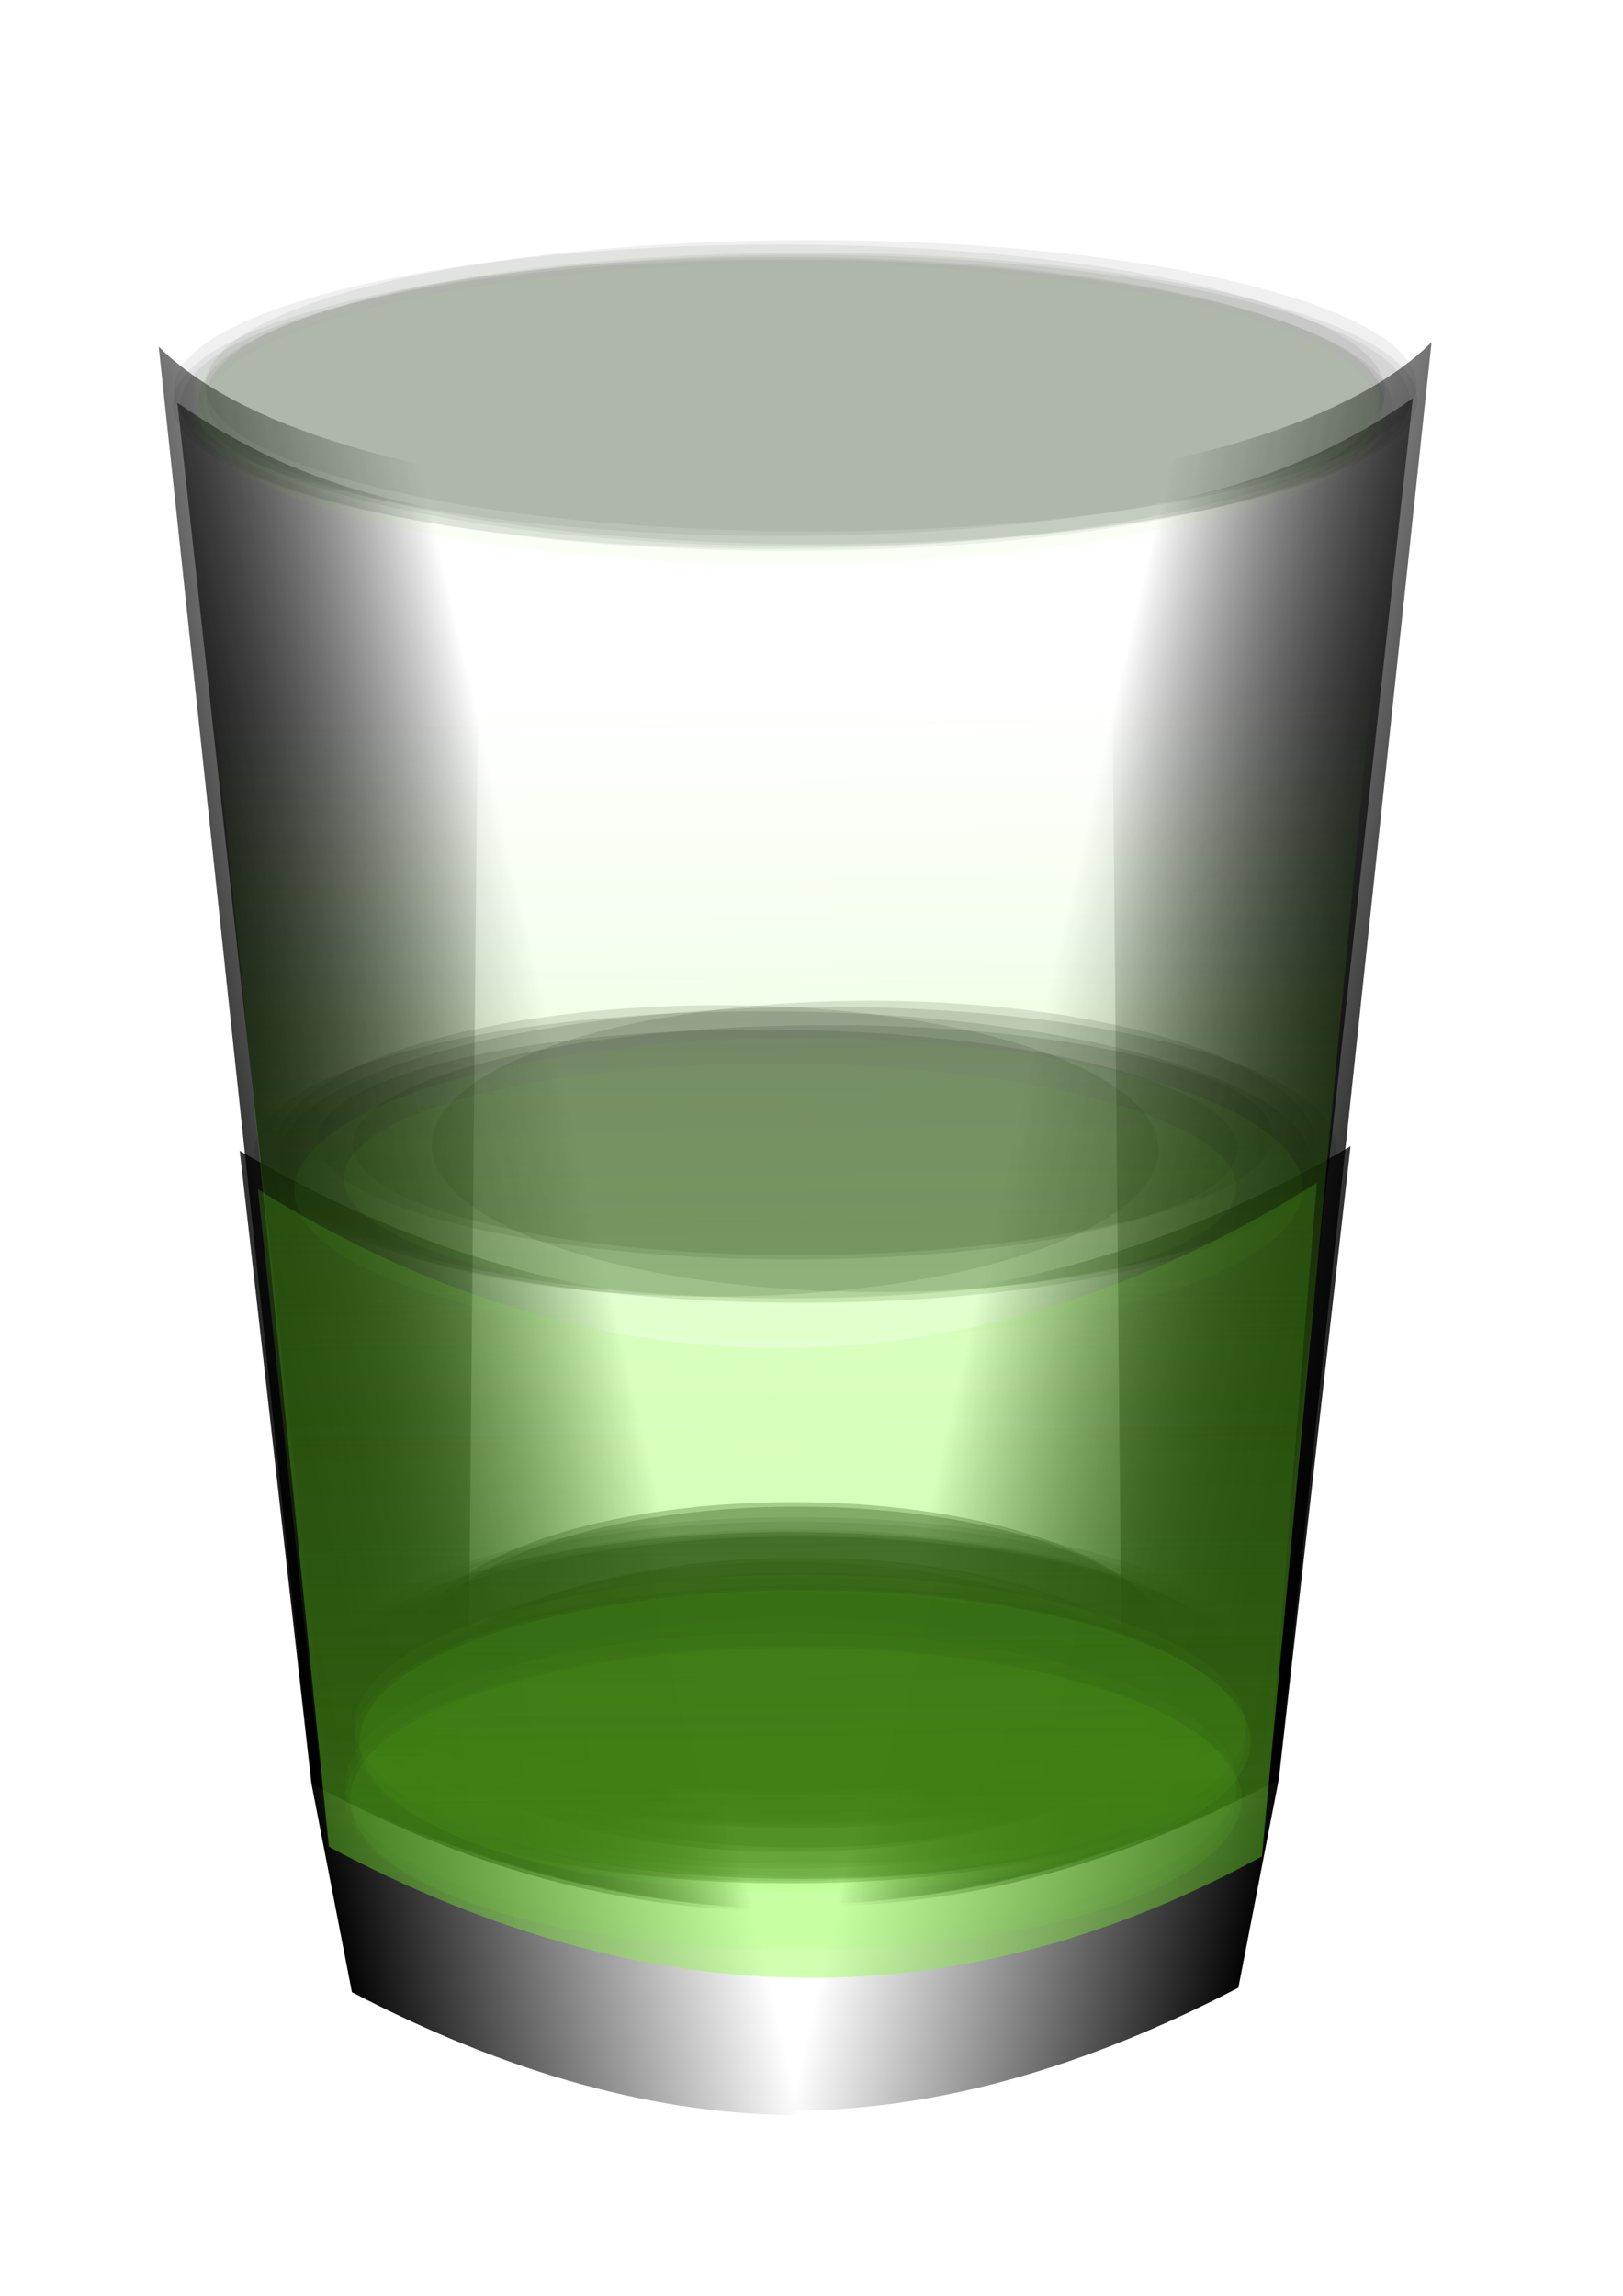 <?xml version="1.0" encoding="UTF-8" standalone="no"?>
<!-- Created with Inkscape (http://www.inkscape.org/) -->

<svg
   xmlns:osb="http://www.openswatchbook.org/uri/2009/osb"
   xmlns:dc="http://purl.org/dc/elements/1.1/"
   xmlns:cc="http://creativecommons.org/ns#"
   xmlns:rdf="http://www.w3.org/1999/02/22-rdf-syntax-ns#"
   xmlns:svg="http://www.w3.org/2000/svg"
   xmlns="http://www.w3.org/2000/svg"
   xmlns:xlink="http://www.w3.org/1999/xlink"
   xmlns:sodipodi="http://sodipodi.sourceforge.net/DTD/sodipodi-0.dtd"
   xmlns:inkscape="http://www.inkscape.org/namespaces/inkscape"
   width="744.094"
   height="1052.362"
   id="svg2"
   version="1.1"
   inkscape:version="0.48.2 r9819"
   sodipodi:docname="green water.svg">
  <defs
     id="defs4">
    <linearGradient
       inkscape:collect="always"
       id="linearGradient7713">
      <stop
         style="stop-color:#7fff2a;stop-opacity:1;"
         offset="0"
         id="stop7715" />
      <stop
         style="stop-color:#7fff2a;stop-opacity:0;"
         offset="1"
         id="stop7717" />
    </linearGradient>
    <linearGradient
       inkscape:collect="always"
       id="linearGradient7137">
      <stop
         style="stop-color:#000000;stop-opacity:1;"
         offset="0"
         id="stop7139" />
      <stop
         style="stop-color:#000000;stop-opacity:0;"
         offset="1"
         id="stop7141" />
    </linearGradient>
    <linearGradient
       inkscape:collect="always"
       xlink:href="#linearGradient3032-0"
       id="linearGradient3038-1"
       x1="131.429"
       y1="476.648"
       x2="217.143"
       y2="462.362"
       gradientUnits="userSpaceOnUse" />
    <linearGradient
       inkscape:collect="always"
       id="linearGradient3032-0">
      <stop
         style="stop-color:#00ffff;stop-opacity:1;"
         offset="0"
         id="stop3034-7" />
      <stop
         style="stop-color:#00ffff;stop-opacity:0;"
         offset="1"
         id="stop3036-5" />
    </linearGradient>
    <radialGradient
       inkscape:collect="always"
       xlink:href="#linearGradient3874-3"
       id="radialGradient3880-9"
       cx="378.571"
       cy="152.362"
       fx="378.571"
       fy="152.362"
       r="281.331"
       gradientTransform="matrix(1,0,0,0.107,0,136.115)"
       gradientUnits="userSpaceOnUse" />
    <linearGradient
       id="linearGradient3874-3"
       osb:paint="gradient">
      <stop
         style="stop-color:#006680;stop-opacity:1;"
         offset="0"
         id="stop3876-5" />
      <stop
         style="stop-color:#006680;stop-opacity:0;"
         offset="1"
         id="stop3878-8" />
    </linearGradient>
    <linearGradient
       inkscape:collect="always"
       xlink:href="#linearGradient3874-3-0"
       id="linearGradient3918-5"
       x1="97.24"
       y1="152.362"
       x2="659.903"
       y2="152.362"
       gradientUnits="userSpaceOnUse" />
    <linearGradient
       id="linearGradient3874-3-0"
       osb:paint="gradient">
      <stop
         style="stop-color:#006680;stop-opacity:1;"
         offset="0"
         id="stop3876-5-1" />
      <stop
         style="stop-color:#006680;stop-opacity:0;"
         offset="1"
         id="stop3878-8-3" />
    </linearGradient>
    <linearGradient
       y2="152.362"
       x2="659.903"
       y1="152.362"
       x1="97.24"
       gradientUnits="userSpaceOnUse"
       id="linearGradient3935-1"
       xlink:href="#linearGradient3874-3-0-3"
       inkscape:collect="always" />
    <linearGradient
       id="linearGradient3874-3-0-3"
       osb:paint="gradient">
      <stop
         style="stop-color:#006680;stop-opacity:1;"
         offset="0"
         id="stop3876-5-1-9" />
      <stop
         style="stop-color:#006680;stop-opacity:0;"
         offset="1"
         id="stop3878-8-3-0" />
    </linearGradient>
    <linearGradient
       y2="152.362"
       x2="659.903"
       y1="152.362"
       x1="97.24"
       gradientUnits="userSpaceOnUse"
       id="linearGradient3935-6"
       xlink:href="#linearGradient3874-3-0-2"
       inkscape:collect="always" />
    <linearGradient
       id="linearGradient3874-3-0-2"
       osb:paint="gradient">
      <stop
         style="stop-color:#006680;stop-opacity:1;"
         offset="0"
         id="stop3876-5-1-6" />
      <stop
         style="stop-color:#006680;stop-opacity:0;"
         offset="1"
         id="stop3878-8-3-2" />
    </linearGradient>
    <linearGradient
       y2="152.362"
       x2="659.903"
       y1="152.362"
       x1="97.24"
       gradientUnits="userSpaceOnUse"
       id="linearGradient4011"
       xlink:href="#linearGradient3874-3-0-2"
       inkscape:collect="always" />
    <linearGradient
       y2="152.362"
       x2="659.903"
       y1="152.362"
       x1="97.24"
       gradientUnits="userSpaceOnUse"
       id="linearGradient3935-3"
       xlink:href="#linearGradient3874-3-0-6"
       inkscape:collect="always" />
    <linearGradient
       id="linearGradient3874-3-0-6"
       osb:paint="gradient">
      <stop
         style="stop-color:#006680;stop-opacity:1;"
         offset="0"
         id="stop3876-5-1-2" />
      <stop
         style="stop-color:#006680;stop-opacity:0;"
         offset="1"
         id="stop3878-8-3-23" />
    </linearGradient>
    <linearGradient
       id="linearGradient3874-3-0-0"
       osb:paint="gradient">
      <stop
         style="stop-color:#006680;stop-opacity:1;"
         offset="0"
         id="stop3876-5-1-0" />
      <stop
         style="stop-color:#006680;stop-opacity:0;"
         offset="1"
         id="stop3878-8-3-03" />
    </linearGradient>
    <linearGradient
       id="linearGradient3874-3-4"
       osb:paint="gradient">
      <stop
         style="stop-color:#006680;stop-opacity:1;"
         offset="0"
         id="stop3876-5-8" />
      <stop
         style="stop-color:#006680;stop-opacity:0;"
         offset="1"
         id="stop3878-8-4" />
    </linearGradient>
    <radialGradient
       inkscape:collect="always"
       xlink:href="#linearGradient3874-8"
       id="radialGradient3880-2"
       cx="378.571"
       cy="152.362"
       fx="378.571"
       fy="152.362"
       r="281.331"
       gradientTransform="matrix(1,0,0,0.107,0,136.115)"
       gradientUnits="userSpaceOnUse" />
    <linearGradient
       inkscape:collect="always"
       id="linearGradient3874-8">
      <stop
         style="stop-color:#006680;stop-opacity:1;"
         offset="0"
         id="stop3876-1" />
      <stop
         style="stop-color:#006680;stop-opacity:0;"
         offset="1"
         id="stop3878-3" />
    </linearGradient>
    <linearGradient
       id="linearGradient3874-3-0-0-6"
       osb:paint="gradient">
      <stop
         style="stop-color:#006680;stop-opacity:1;"
         offset="0"
         id="stop3876-5-1-0-3" />
      <stop
         style="stop-color:#006680;stop-opacity:0;"
         offset="1"
         id="stop3878-8-3-03-5" />
    </linearGradient>
    <linearGradient
       id="linearGradient3874-3-4-6"
       osb:paint="gradient">
      <stop
         style="stop-color:#006680;stop-opacity:1;"
         offset="0"
         id="stop3876-5-8-3" />
      <stop
         style="stop-color:#006680;stop-opacity:0;"
         offset="1"
         id="stop3878-8-4-5" />
    </linearGradient>
    <radialGradient
       inkscape:collect="always"
       xlink:href="#linearGradient3858-9"
       id="radialGradient3864-3"
       cx="377.143"
       cy="783.076"
       fx="377.143"
       fy="783.076"
       r="172.857"
       gradientTransform="matrix(1,0,0,0.302,0,546.859)"
       gradientUnits="userSpaceOnUse" />
    <linearGradient
       inkscape:collect="always"
       id="linearGradient3858-9">
      <stop
         style="stop-color:#00222b;stop-opacity:1;"
         offset="0"
         id="stop3860-6" />
      <stop
         style="stop-color:#00222b;stop-opacity:0;"
         offset="1"
         id="stop3862-1" />
    </linearGradient>
    <linearGradient
       y2="152.362"
       x2="659.903"
       y1="152.362"
       x1="97.24"
       gradientUnits="userSpaceOnUse"
       id="linearGradient4045-6"
       xlink:href="#linearGradient3874-3-0-6-1"
       inkscape:collect="always" />
    <linearGradient
       id="linearGradient3874-3-0-6-1"
       osb:paint="gradient">
      <stop
         style="stop-color:#006680;stop-opacity:1;"
         offset="0"
         id="stop3876-5-1-2-6" />
      <stop
         style="stop-color:#006680;stop-opacity:0;"
         offset="1"
         id="stop3878-8-3-23-5" />
    </linearGradient>
    <linearGradient
       id="linearGradient3874-3-0-0-6-8"
       osb:paint="gradient">
      <stop
         style="stop-color:#006680;stop-opacity:1;"
         offset="0"
         id="stop3876-5-1-0-3-8" />
      <stop
         style="stop-color:#006680;stop-opacity:0;"
         offset="1"
         id="stop3878-8-3-03-5-0" />
    </linearGradient>
    <linearGradient
       id="linearGradient3874-3-4-6-3"
       osb:paint="gradient">
      <stop
         style="stop-color:#006680;stop-opacity:1;"
         offset="0"
         id="stop3876-5-8-3-2" />
      <stop
         style="stop-color:#006680;stop-opacity:0;"
         offset="1"
         id="stop3878-8-4-5-4" />
    </linearGradient>
    <linearGradient
       id="linearGradient3874-3-0-0-8"
       osb:paint="gradient">
      <stop
         style="stop-color:#006680;stop-opacity:1;"
         offset="0"
         id="stop3876-5-1-0-8" />
      <stop
         style="stop-color:#006680;stop-opacity:0;"
         offset="1"
         id="stop3878-8-3-03-6" />
    </linearGradient>
    <linearGradient
       id="linearGradient3874-3-4-5"
       osb:paint="gradient">
      <stop
         style="stop-color:#006680;stop-opacity:1;"
         offset="0"
         id="stop3876-5-8-9" />
      <stop
         style="stop-color:#006680;stop-opacity:0;"
         offset="1"
         id="stop3878-8-4-8" />
    </linearGradient>
    <linearGradient
       id="linearGradient3874-3-0-6-7"
       osb:paint="gradient">
      <stop
         style="stop-color:#006680;stop-opacity:1;"
         offset="0"
         id="stop3876-5-1-2-3" />
      <stop
         style="stop-color:#006680;stop-opacity:0;"
         offset="1"
         id="stop3878-8-3-23-8" />
    </linearGradient>
    <linearGradient
       id="linearGradient3874-3-0-3-1"
       osb:paint="gradient">
      <stop
         style="stop-color:#006680;stop-opacity:1;"
         offset="0"
         id="stop3876-5-1-9-0" />
      <stop
         style="stop-color:#006680;stop-opacity:0;"
         offset="1"
         id="stop3878-8-3-0-5" />
    </linearGradient>
    <linearGradient
       id="linearGradient3874-3-0-21"
       osb:paint="gradient">
      <stop
         style="stop-color:#006680;stop-opacity:1;"
         offset="0"
         id="stop3876-5-1-1" />
      <stop
         style="stop-color:#006680;stop-opacity:0;"
         offset="1"
         id="stop3878-8-3-4" />
    </linearGradient>
    <radialGradient
       inkscape:collect="always"
       xlink:href="#linearGradient4128-1"
       id="radialGradient4134-1"
       cx="377.143"
       cy="879.842"
       fx="377.143"
       fy="879.842"
       r="218.571"
       gradientTransform="matrix(1,0,0,0.348,0,573.702)"
       gradientUnits="userSpaceOnUse" />
    <linearGradient
       inkscape:collect="always"
       id="linearGradient4128-1">
      <stop
         style="stop-color:#0088aa;stop-opacity:1;"
         offset="0"
         id="stop4130-8" />
      <stop
         style="stop-color:#0088aa;stop-opacity:0;"
         offset="1"
         id="stop4132-2" />
    </linearGradient>
    <linearGradient
       inkscape:collect="always"
       xlink:href="#linearGradient7137"
       id="linearGradient7143"
       x1="880"
       y1="412.362"
       x2="1065.714"
       y2="369.505"
       gradientUnits="userSpaceOnUse" />
    <linearGradient
       inkscape:collect="always"
       xlink:href="#linearGradient7137"
       id="linearGradient7202"
       gradientUnits="userSpaceOnUse"
       x1="880"
       y1="412.362"
       x2="1065.714"
       y2="369.505" />
    <linearGradient
       inkscape:collect="always"
       xlink:href="#linearGradient7137"
       id="linearGradient7204"
       gradientUnits="userSpaceOnUse"
       x1="880"
       y1="412.362"
       x2="1065.714"
       y2="369.505" />
    <linearGradient
       inkscape:collect="always"
       xlink:href="#linearGradient7137"
       id="linearGradient7206"
       gradientUnits="userSpaceOnUse"
       x1="880"
       y1="412.362"
       x2="1065.714"
       y2="369.505" />
    <linearGradient
       inkscape:collect="always"
       xlink:href="#linearGradient7137"
       id="linearGradient7208"
       gradientUnits="userSpaceOnUse"
       x1="880"
       y1="412.362"
       x2="1065.714"
       y2="369.505" />
    <linearGradient
       inkscape:collect="always"
       xlink:href="#linearGradient7137"
       id="linearGradient7210"
       gradientUnits="userSpaceOnUse"
       x1="880"
       y1="412.362"
       x2="1065.714"
       y2="369.505" />
    <linearGradient
       inkscape:collect="always"
       xlink:href="#linearGradient7137"
       id="linearGradient7212"
       gradientUnits="userSpaceOnUse"
       x1="880"
       y1="412.362"
       x2="1065.714"
       y2="369.505" />
    <linearGradient
       inkscape:collect="always"
       xlink:href="#linearGradient7137"
       id="linearGradient7214"
       gradientUnits="userSpaceOnUse"
       x1="880"
       y1="412.362"
       x2="1065.714"
       y2="369.505" />
    <linearGradient
       inkscape:collect="always"
       xlink:href="#linearGradient7137"
       id="linearGradient7216"
       gradientUnits="userSpaceOnUse"
       x1="880"
       y1="412.362"
       x2="1065.714"
       y2="369.505" />
    <linearGradient
       inkscape:collect="always"
       xlink:href="#linearGradient7137"
       id="linearGradient7218"
       gradientUnits="userSpaceOnUse"
       x1="880"
       y1="412.362"
       x2="1065.714"
       y2="369.505" />
    <linearGradient
       inkscape:collect="always"
       xlink:href="#linearGradient7137"
       id="linearGradient7220"
       gradientUnits="userSpaceOnUse"
       x1="880"
       y1="412.362"
       x2="1065.714"
       y2="369.505" />
    <linearGradient
       inkscape:collect="always"
       xlink:href="#linearGradient7137"
       id="linearGradient7222"
       gradientUnits="userSpaceOnUse"
       x1="880"
       y1="412.362"
       x2="1065.714"
       y2="369.505" />
    <linearGradient
       inkscape:collect="always"
       xlink:href="#linearGradient7137"
       id="linearGradient7224"
       gradientUnits="userSpaceOnUse"
       x1="880"
       y1="412.362"
       x2="1065.714"
       y2="369.505" />
    <linearGradient
       inkscape:collect="always"
       xlink:href="#linearGradient7137"
       id="linearGradient7226"
       gradientUnits="userSpaceOnUse"
       x1="880"
       y1="412.362"
       x2="1065.714"
       y2="369.505" />
    <linearGradient
       inkscape:collect="always"
       xlink:href="#linearGradient7137"
       id="linearGradient7228"
       gradientUnits="userSpaceOnUse"
       x1="880"
       y1="412.362"
       x2="1065.714"
       y2="369.505" />
    <linearGradient
       inkscape:collect="always"
       xlink:href="#linearGradient7137"
       id="linearGradient7230"
       gradientUnits="userSpaceOnUse"
       x1="880"
       y1="412.362"
       x2="1065.714"
       y2="369.505" />
    <linearGradient
       inkscape:collect="always"
       xlink:href="#linearGradient7137"
       id="linearGradient7232"
       gradientUnits="userSpaceOnUse"
       x1="880"
       y1="412.362"
       x2="1065.714"
       y2="369.505" />
    <linearGradient
       inkscape:collect="always"
       xlink:href="#linearGradient7137"
       id="linearGradient7234"
       gradientUnits="userSpaceOnUse"
       x1="880"
       y1="412.362"
       x2="1065.714"
       y2="369.505" />
    <linearGradient
       inkscape:collect="always"
       xlink:href="#linearGradient7137"
       id="linearGradient7236"
       gradientUnits="userSpaceOnUse"
       x1="880"
       y1="412.362"
       x2="1065.714"
       y2="369.505" />
    <linearGradient
       inkscape:collect="always"
       xlink:href="#linearGradient7137"
       id="linearGradient7238"
       gradientUnits="userSpaceOnUse"
       x1="880"
       y1="412.362"
       x2="1065.714"
       y2="369.505" />
    <linearGradient
       inkscape:collect="always"
       xlink:href="#linearGradient7137"
       id="linearGradient7240"
       gradientUnits="userSpaceOnUse"
       x1="880"
       y1="412.362"
       x2="1065.714"
       y2="369.505" />
    <linearGradient
       inkscape:collect="always"
       xlink:href="#linearGradient7137"
       id="linearGradient7242"
       gradientUnits="userSpaceOnUse"
       x1="880"
       y1="412.362"
       x2="1065.714"
       y2="369.505" />
    <linearGradient
       inkscape:collect="always"
       xlink:href="#linearGradient7137"
       id="linearGradient7249"
       gradientUnits="userSpaceOnUse"
       x1="880"
       y1="412.362"
       x2="1065.714"
       y2="369.505"
       gradientTransform="translate(460,82.857)" />
    <linearGradient
       inkscape:collect="always"
       xlink:href="#linearGradient7137"
       id="linearGradient7260"
       gradientUnits="userSpaceOnUse"
       x1="880"
       y1="412.362"
       x2="1065.714"
       y2="369.505"
       gradientTransform="translate(460,82.857)" />
    <linearGradient
       inkscape:collect="always"
       xlink:href="#linearGradient7137"
       id="linearGradient7263"
       gradientUnits="userSpaceOnUse"
       x1="880"
       y1="412.362"
       x2="1065.714"
       y2="369.505"
       gradientTransform="translate(460,82.857)" />
    <linearGradient
       inkscape:collect="always"
       xlink:href="#linearGradient7137"
       id="linearGradient7266"
       gradientUnits="userSpaceOnUse"
       x1="880"
       y1="412.362"
       x2="1065.714"
       y2="369.505"
       gradientTransform="translate(460,82.857)" />
    <linearGradient
       inkscape:collect="always"
       xlink:href="#linearGradient7137"
       id="linearGradient7269"
       gradientUnits="userSpaceOnUse"
       x1="880"
       y1="412.362"
       x2="1065.714"
       y2="369.505"
       gradientTransform="translate(460,82.857)" />
    <linearGradient
       inkscape:collect="always"
       xlink:href="#linearGradient7137"
       id="linearGradient7273"
       gradientUnits="userSpaceOnUse"
       x1="880"
       y1="412.362"
       x2="1065.714"
       y2="369.505"
       gradientTransform="translate(460,82.857)" />
    <linearGradient
       inkscape:collect="always"
       xlink:href="#linearGradient7137"
       id="linearGradient7277"
       gradientUnits="userSpaceOnUse"
       x1="880"
       y1="412.362"
       x2="1065.714"
       y2="369.505"
       gradientTransform="translate(460,82.857)" />
    <linearGradient
       inkscape:collect="always"
       xlink:href="#linearGradient7137"
       id="linearGradient7279"
       gradientUnits="userSpaceOnUse"
       x1="880"
       y1="412.362"
       x2="1065.714"
       y2="369.505" />
    <linearGradient
       inkscape:collect="always"
       xlink:href="#linearGradient7137"
       id="linearGradient7281"
       gradientUnits="userSpaceOnUse"
       x1="880"
       y1="412.362"
       x2="1065.714"
       y2="369.505" />
    <linearGradient
       inkscape:collect="always"
       xlink:href="#linearGradient7137"
       id="linearGradient7283"
       gradientUnits="userSpaceOnUse"
       x1="880"
       y1="412.362"
       x2="1065.714"
       y2="369.505" />
    <linearGradient
       inkscape:collect="always"
       xlink:href="#linearGradient7137-4"
       id="linearGradient7277-3"
       gradientUnits="userSpaceOnUse"
       x1="880"
       y1="412.362"
       x2="1065.714"
       y2="369.505"
       gradientTransform="translate(460,82.857)" />
    <linearGradient
       inkscape:collect="always"
       id="linearGradient7137-4">
      <stop
         style="stop-color:#000000;stop-opacity:1;"
         offset="0"
         id="stop7139-4" />
      <stop
         style="stop-color:#000000;stop-opacity:0;"
         offset="1"
         id="stop7141-8" />
    </linearGradient>
    <linearGradient
       inkscape:collect="always"
       xlink:href="#linearGradient7137-4"
       id="linearGradient7204-8"
       gradientUnits="userSpaceOnUse"
       x1="880"
       y1="412.362"
       x2="1065.714"
       y2="369.505" />
    <linearGradient
       inkscape:collect="always"
       xlink:href="#linearGradient7137-4"
       id="linearGradient7273-5"
       gradientUnits="userSpaceOnUse"
       x1="880"
       y1="412.362"
       x2="1065.714"
       y2="369.505"
       gradientTransform="translate(460,82.857)" />
    <linearGradient
       inkscape:collect="always"
       xlink:href="#linearGradient7137-4"
       id="linearGradient7208-1"
       gradientUnits="userSpaceOnUse"
       x1="880"
       y1="412.362"
       x2="1065.714"
       y2="369.505" />
    <linearGradient
       inkscape:collect="always"
       xlink:href="#linearGradient7137-4"
       id="linearGradient7269-4"
       gradientUnits="userSpaceOnUse"
       x1="880"
       y1="412.362"
       x2="1065.714"
       y2="369.505"
       gradientTransform="translate(460,82.857)" />
    <linearGradient
       inkscape:collect="always"
       xlink:href="#linearGradient7137-4"
       id="linearGradient7266-9"
       gradientUnits="userSpaceOnUse"
       x1="880"
       y1="412.362"
       x2="1065.714"
       y2="369.505"
       gradientTransform="translate(460,82.857)" />
    <linearGradient
       inkscape:collect="always"
       xlink:href="#linearGradient7137-4"
       id="linearGradient7263-7"
       gradientUnits="userSpaceOnUse"
       x1="880"
       y1="412.362"
       x2="1065.714"
       y2="369.505"
       gradientTransform="translate(460,82.857)" />
    <linearGradient
       inkscape:collect="always"
       xlink:href="#linearGradient7137-4"
       id="linearGradient7260-5"
       gradientUnits="userSpaceOnUse"
       x1="880"
       y1="412.362"
       x2="1065.714"
       y2="369.505"
       gradientTransform="translate(460,82.857)" />
    <linearGradient
       inkscape:collect="always"
       xlink:href="#linearGradient7137-4"
       id="linearGradient7218-1"
       gradientUnits="userSpaceOnUse"
       x1="880"
       y1="412.362"
       x2="1065.714"
       y2="369.505" />
    <linearGradient
       inkscape:collect="always"
       xlink:href="#linearGradient7137-4"
       id="linearGradient7220-3"
       gradientUnits="userSpaceOnUse"
       x1="880"
       y1="412.362"
       x2="1065.714"
       y2="369.505" />
    <linearGradient
       inkscape:collect="always"
       xlink:href="#linearGradient7137-4"
       id="linearGradient7283-4"
       gradientUnits="userSpaceOnUse"
       x1="880"
       y1="412.362"
       x2="1065.714"
       y2="369.505" />
    <linearGradient
       inkscape:collect="always"
       xlink:href="#linearGradient7137-4"
       id="linearGradient7279-5"
       gradientUnits="userSpaceOnUse"
       x1="880"
       y1="412.362"
       x2="1065.714"
       y2="369.505" />
    <linearGradient
       inkscape:collect="always"
       xlink:href="#linearGradient7137-4"
       id="linearGradient7281-5"
       gradientUnits="userSpaceOnUse"
       x1="880"
       y1="412.362"
       x2="1065.714"
       y2="369.505" />
    <linearGradient
       inkscape:collect="always"
       xlink:href="#linearGradient7137-4"
       id="linearGradient7226-9"
       gradientUnits="userSpaceOnUse"
       x1="880"
       y1="412.362"
       x2="1065.714"
       y2="369.505" />
    <linearGradient
       inkscape:collect="always"
       xlink:href="#linearGradient7137-4"
       id="linearGradient7228-6"
       gradientUnits="userSpaceOnUse"
       x1="880"
       y1="412.362"
       x2="1065.714"
       y2="369.505" />
    <linearGradient
       inkscape:collect="always"
       xlink:href="#linearGradient7137-4"
       id="linearGradient7230-3"
       gradientUnits="userSpaceOnUse"
       x1="880"
       y1="412.362"
       x2="1065.714"
       y2="369.505" />
    <linearGradient
       inkscape:collect="always"
       xlink:href="#linearGradient7137-4"
       id="linearGradient7232-0"
       gradientUnits="userSpaceOnUse"
       x1="880"
       y1="412.362"
       x2="1065.714"
       y2="369.505" />
    <linearGradient
       inkscape:collect="always"
       xlink:href="#linearGradient7137-4"
       id="linearGradient7249-1"
       gradientUnits="userSpaceOnUse"
       x1="880"
       y1="412.362"
       x2="1065.714"
       y2="369.505"
       gradientTransform="translate(460,82.857)" />
    <linearGradient
       inkscape:collect="always"
       xlink:href="#linearGradient7137-4"
       id="linearGradient7236-2"
       gradientUnits="userSpaceOnUse"
       x1="880"
       y1="412.362"
       x2="1065.714"
       y2="369.505" />
    <linearGradient
       inkscape:collect="always"
       xlink:href="#linearGradient7137-4"
       id="linearGradient7238-0"
       gradientUnits="userSpaceOnUse"
       x1="880"
       y1="412.362"
       x2="1065.714"
       y2="369.505" />
    <linearGradient
       inkscape:collect="always"
       xlink:href="#linearGradient7137-4"
       id="linearGradient7240-8"
       gradientUnits="userSpaceOnUse"
       x1="880"
       y1="412.362"
       x2="1065.714"
       y2="369.505" />
    <linearGradient
       y2="369.505"
       x2="1065.714"
       y1="412.362"
       x1="880"
       gradientUnits="userSpaceOnUse"
       id="linearGradient7484"
       xlink:href="#linearGradient7137-4"
       inkscape:collect="always" />
    <radialGradient
       inkscape:collect="always"
       xlink:href="#linearGradient7713"
       id="radialGradient7719"
       cx="395.173"
       cy="527.164"
       fx="395.173"
       fy="527.164"
       r="306.602"
       gradientTransform="matrix(1,0,0,1.398,0,-209.984)"
       gradientUnits="userSpaceOnUse" />
    <radialGradient
       inkscape:collect="always"
       xlink:href="#linearGradient7713-3"
       id="radialGradient7719-1"
       cx="395.173"
       cy="527.164"
       fx="395.173"
       fy="527.164"
       r="306.602"
       gradientTransform="matrix(1,0,0,1.398,0,-209.984)"
       gradientUnits="userSpaceOnUse" />
    <linearGradient
       inkscape:collect="always"
       id="linearGradient7713-3">
      <stop
         style="stop-color:#7fff2a;stop-opacity:1;"
         offset="0"
         id="stop7715-5" />
      <stop
         style="stop-color:#7fff2a;stop-opacity:0;"
         offset="1"
         id="stop7717-2" />
    </linearGradient>
    <radialGradient
       inkscape:collect="always"
       xlink:href="#linearGradient7713-3"
       id="radialGradient7735"
       cx="395.173"
       cy="527.164"
       fx="395.173"
       fy="527.164"
       r="306.602"
       gradientTransform="matrix(1,0,0,1.398,0,-209.984)"
       gradientUnits="userSpaceOnUse" />
    <radialGradient
       inkscape:collect="always"
       xlink:href="#linearGradient7713-3"
       id="radialGradient7743"
       cx="395.173"
       cy="527.164"
       fx="395.173"
       fy="527.164"
       r="306.602"
       gradientTransform="matrix(1,0,0,1.398,0,-209.984)"
       gradientUnits="userSpaceOnUse" />
    <radialGradient
       inkscape:collect="always"
       xlink:href="#linearGradient7713-3"
       id="radialGradient7751"
       cx="395.173"
       cy="527.164"
       fx="395.173"
       fy="527.164"
       r="306.602"
       gradientTransform="matrix(1,0,0,1.398,0,-209.984)"
       gradientUnits="userSpaceOnUse" />
    <radialGradient
       inkscape:collect="always"
       xlink:href="#linearGradient7713-3"
       id="radialGradient7759"
       cx="395.173"
       cy="527.164"
       fx="395.173"
       fy="527.164"
       r="306.602"
       gradientTransform="matrix(1,0,0,1.398,0,-209.984)"
       gradientUnits="userSpaceOnUse" />
    <radialGradient
       inkscape:collect="always"
       xlink:href="#linearGradient7713-3"
       id="radialGradient7767"
       cx="395.173"
       cy="527.164"
       fx="395.173"
       fy="527.164"
       r="306.602"
       gradientTransform="matrix(1,0,0,1.398,0,-209.984)"
       gradientUnits="userSpaceOnUse" />
    <radialGradient
       inkscape:collect="always"
       xlink:href="#linearGradient7713-3"
       id="radialGradient7775"
       cx="395.173"
       cy="527.164"
       fx="395.173"
       fy="527.164"
       r="306.602"
       gradientTransform="matrix(1,0,0,1.398,0,-209.984)"
       gradientUnits="userSpaceOnUse" />
    <radialGradient
       inkscape:collect="always"
       xlink:href="#linearGradient7713-3"
       id="radialGradient7783"
       cx="395.173"
       cy="527.164"
       fx="395.173"
       fy="527.164"
       r="306.602"
       gradientTransform="matrix(1,0,0,1.398,0,-209.984)"
       gradientUnits="userSpaceOnUse" />
    <radialGradient
       inkscape:collect="always"
       xlink:href="#linearGradient7713-3"
       id="radialGradient7791"
       cx="395.173"
       cy="527.164"
       fx="395.173"
       fy="527.164"
       r="306.602"
       gradientTransform="matrix(1,0,0,1.398,0,-209.984)"
       gradientUnits="userSpaceOnUse" />
    <radialGradient
       inkscape:collect="always"
       xlink:href="#linearGradient7713-3"
       id="radialGradient7799"
       cx="395.173"
       cy="527.164"
       fx="395.173"
       fy="527.164"
       r="306.602"
       gradientTransform="matrix(1,0,0,1.398,0,-209.984)"
       gradientUnits="userSpaceOnUse" />
    <radialGradient
       inkscape:collect="always"
       xlink:href="#linearGradient7713-3"
       id="radialGradient7807"
       cx="395.173"
       cy="527.164"
       fx="395.173"
       fy="527.164"
       r="306.602"
       gradientTransform="matrix(1,0,0,1.398,0,-209.984)"
       gradientUnits="userSpaceOnUse" />
    <radialGradient
       inkscape:collect="always"
       xlink:href="#linearGradient7713-3"
       id="radialGradient7815"
       cx="395.173"
       cy="527.164"
       fx="395.173"
       fy="527.164"
       r="306.602"
       gradientTransform="matrix(1,0,0,1.398,0,-209.984)"
       gradientUnits="userSpaceOnUse" />
    <radialGradient
       inkscape:collect="always"
       xlink:href="#linearGradient7713-3"
       id="radialGradient7823"
       cx="395.173"
       cy="527.164"
       fx="395.173"
       fy="527.164"
       r="306.602"
       gradientTransform="matrix(1,0,0,1.398,0,-209.984)"
       gradientUnits="userSpaceOnUse" />
    <radialGradient
       inkscape:collect="always"
       xlink:href="#linearGradient7713-3"
       id="radialGradient7831"
       cx="395.173"
       cy="527.164"
       fx="395.173"
       fy="527.164"
       r="306.602"
       gradientTransform="matrix(1,0,0,1.398,0,-209.984)"
       gradientUnits="userSpaceOnUse" />
    <radialGradient
       inkscape:collect="always"
       xlink:href="#linearGradient7713-3"
       id="radialGradient7839"
       cx="395.173"
       cy="527.164"
       fx="395.173"
       fy="527.164"
       r="306.602"
       gradientTransform="matrix(1,0,0,1.398,0,-209.984)"
       gradientUnits="userSpaceOnUse" />
    <radialGradient
       inkscape:collect="always"
       xlink:href="#linearGradient7713-3"
       id="radialGradient7847"
       cx="395.173"
       cy="527.164"
       fx="395.173"
       fy="527.164"
       r="306.602"
       gradientTransform="matrix(1,0,0,1.398,0,-209.984)"
       gradientUnits="userSpaceOnUse" />
    <radialGradient
       inkscape:collect="always"
       xlink:href="#linearGradient7713-3"
       id="radialGradient7855"
       cx="395.173"
       cy="527.164"
       fx="395.173"
       fy="527.164"
       r="306.602"
       gradientTransform="matrix(1,0,0,1.398,0,-209.984)"
       gradientUnits="userSpaceOnUse" />
    <radialGradient
       inkscape:collect="always"
       xlink:href="#linearGradient7713-3"
       id="radialGradient7863"
       cx="395.173"
       cy="527.164"
       fx="395.173"
       fy="527.164"
       r="306.602"
       gradientTransform="matrix(1,0,0,1.398,0,-209.984)"
       gradientUnits="userSpaceOnUse" />
    <radialGradient
       inkscape:collect="always"
       xlink:href="#linearGradient7713-3"
       id="radialGradient7871"
       cx="395.173"
       cy="527.164"
       fx="395.173"
       fy="527.164"
       r="306.602"
       gradientTransform="matrix(1,0,0,1.398,0,-209.984)"
       gradientUnits="userSpaceOnUse" />
    <radialGradient
       inkscape:collect="always"
       xlink:href="#linearGradient7713-3"
       id="radialGradient7879"
       cx="395.173"
       cy="527.164"
       fx="395.173"
       fy="527.164"
       r="306.602"
       gradientTransform="matrix(1,0,0,1.398,0,-209.984)"
       gradientUnits="userSpaceOnUse" />
    <radialGradient
       inkscape:collect="always"
       xlink:href="#linearGradient7713-3"
       id="radialGradient7887"
       cx="395.173"
       cy="527.164"
       fx="395.173"
       fy="527.164"
       r="306.602"
       gradientTransform="matrix(1,0,0,1.398,0,-209.984)"
       gradientUnits="userSpaceOnUse" />
    <radialGradient
       inkscape:collect="always"
       xlink:href="#linearGradient7713-3"
       id="radialGradient7895"
       cx="395.173"
       cy="527.164"
       fx="395.173"
       fy="527.164"
       r="306.602"
       gradientTransform="matrix(1,0,0,1.398,0,-209.984)"
       gradientUnits="userSpaceOnUse" />
    <linearGradient
       inkscape:collect="always"
       xlink:href="#linearGradient7713-3"
       id="linearGradient8238"
       x1="376.515"
       y1="212.878"
       x2="383.691"
       y2="818.592"
       gradientUnits="userSpaceOnUse" />
    <linearGradient
       inkscape:collect="always"
       xlink:href="#linearGradient7713-3"
       id="linearGradient8242"
       gradientUnits="userSpaceOnUse"
       x1="383.691"
       y1="782.878"
       x2="377.95"
       y2="300.021" />
    <linearGradient
       inkscape:collect="always"
       xlink:href="#linearGradient7713-3"
       id="linearGradient8244"
       gradientUnits="userSpaceOnUse"
       x1="376.515"
       y1="212.878"
       x2="383.691"
       y2="818.592" />
    <linearGradient
       inkscape:collect="always"
       xlink:href="#linearGradient7713-3"
       id="linearGradient8246"
       gradientUnits="userSpaceOnUse"
       x1="376.515"
       y1="212.878"
       x2="383.691"
       y2="818.592" />
    <linearGradient
       inkscape:collect="always"
       xlink:href="#linearGradient7713-3"
       id="linearGradient8248"
       gradientUnits="userSpaceOnUse"
       x1="376.515"
       y1="212.878"
       x2="383.691"
       y2="818.592" />
    <linearGradient
       inkscape:collect="always"
       xlink:href="#linearGradient7713-3"
       id="linearGradient8250"
       gradientUnits="userSpaceOnUse"
       x1="376.515"
       y1="212.878"
       x2="383.691"
       y2="818.592" />
    <linearGradient
       inkscape:collect="always"
       xlink:href="#linearGradient7713-3"
       id="linearGradient8252"
       gradientUnits="userSpaceOnUse"
       x1="376.515"
       y1="212.878"
       x2="383.691"
       y2="818.592" />
    <linearGradient
       inkscape:collect="always"
       xlink:href="#linearGradient7713-3"
       id="linearGradient8254"
       gradientUnits="userSpaceOnUse"
       x1="376.515"
       y1="212.878"
       x2="383.691"
       y2="818.592" />
    <linearGradient
       inkscape:collect="always"
       xlink:href="#linearGradient7713-3"
       id="linearGradient8256"
       gradientUnits="userSpaceOnUse"
       x1="376.515"
       y1="212.878"
       x2="383.691"
       y2="818.592" />
    <linearGradient
       inkscape:collect="always"
       xlink:href="#linearGradient7713-3"
       id="linearGradient8258"
       gradientUnits="userSpaceOnUse"
       x1="376.515"
       y1="212.878"
       x2="383.691"
       y2="818.592" />
    <linearGradient
       inkscape:collect="always"
       xlink:href="#linearGradient7713-3"
       id="linearGradient8260"
       gradientUnits="userSpaceOnUse"
       x1="376.515"
       y1="212.878"
       x2="383.691"
       y2="818.592" />
    <linearGradient
       inkscape:collect="always"
       xlink:href="#linearGradient7713-3"
       id="linearGradient8262"
       gradientUnits="userSpaceOnUse"
       x1="376.515"
       y1="212.878"
       x2="383.691"
       y2="818.592" />
    <linearGradient
       inkscape:collect="always"
       xlink:href="#linearGradient7713-3"
       id="linearGradient8264"
       gradientUnits="userSpaceOnUse"
       x1="376.515"
       y1="212.878"
       x2="383.691"
       y2="818.592" />
    <linearGradient
       inkscape:collect="always"
       xlink:href="#linearGradient7713-3"
       id="linearGradient8266"
       gradientUnits="userSpaceOnUse"
       x1="376.515"
       y1="212.878"
       x2="383.691"
       y2="818.592" />
    <linearGradient
       inkscape:collect="always"
       xlink:href="#linearGradient7713-3"
       id="linearGradient8268"
       gradientUnits="userSpaceOnUse"
       x1="376.515"
       y1="212.878"
       x2="383.691"
       y2="818.592" />
    <linearGradient
       inkscape:collect="always"
       xlink:href="#linearGradient7713-3"
       id="linearGradient8270"
       gradientUnits="userSpaceOnUse"
       x1="376.515"
       y1="212.878"
       x2="383.691"
       y2="818.592" />
    <linearGradient
       inkscape:collect="always"
       xlink:href="#linearGradient7713-3"
       id="linearGradient8272"
       gradientUnits="userSpaceOnUse"
       x1="376.515"
       y1="212.878"
       x2="383.691"
       y2="818.592" />
    <linearGradient
       inkscape:collect="always"
       xlink:href="#linearGradient7713-3"
       id="linearGradient8274"
       gradientUnits="userSpaceOnUse"
       x1="376.515"
       y1="212.878"
       x2="383.691"
       y2="818.592" />
    <linearGradient
       inkscape:collect="always"
       xlink:href="#linearGradient7713-3"
       id="linearGradient8276"
       gradientUnits="userSpaceOnUse"
       x1="376.515"
       y1="212.878"
       x2="383.691"
       y2="818.592" />
    <linearGradient
       inkscape:collect="always"
       xlink:href="#linearGradient7713-3"
       id="linearGradient8278"
       gradientUnits="userSpaceOnUse"
       x1="376.515"
       y1="212.878"
       x2="383.691"
       y2="818.592" />
    <linearGradient
       inkscape:collect="always"
       xlink:href="#linearGradient7713-3"
       id="linearGradient8280"
       gradientUnits="userSpaceOnUse"
       x1="376.515"
       y1="212.878"
       x2="383.691"
       y2="818.592" />
    <linearGradient
       inkscape:collect="always"
       xlink:href="#linearGradient7713-3"
       id="linearGradient8282"
       gradientUnits="userSpaceOnUse"
       x1="376.515"
       y1="212.878"
       x2="383.691"
       y2="818.592" />
    <linearGradient
       inkscape:collect="always"
       xlink:href="#linearGradient7713-3"
       id="linearGradient8289"
       gradientUnits="userSpaceOnUse"
       x1="376.515"
       y1="212.878"
       x2="383.691"
       y2="818.592"
       gradientTransform="matrix(0.995,0,0,1,1889.525,56.627)" />
    <linearGradient
       inkscape:collect="always"
       xlink:href="#linearGradient7713-3"
       id="linearGradient8300"
       gradientUnits="userSpaceOnUse"
       x1="376.515"
       y1="212.878"
       x2="383.691"
       y2="818.592"
       gradientTransform="matrix(0.995,0,0,1,1889.525,56.627)" />
    <linearGradient
       inkscape:collect="always"
       xlink:href="#linearGradient7713-3"
       id="linearGradient8303"
       gradientUnits="userSpaceOnUse"
       x1="376.515"
       y1="212.878"
       x2="383.691"
       y2="818.592"
       gradientTransform="matrix(0.995,0,0,1,1889.525,56.627)" />
    <linearGradient
       inkscape:collect="always"
       xlink:href="#linearGradient7713-3"
       id="linearGradient8306"
       gradientUnits="userSpaceOnUse"
       x1="376.515"
       y1="212.878"
       x2="383.691"
       y2="818.592"
       gradientTransform="matrix(0.995,0,0,1,1889.525,56.627)" />
    <linearGradient
       inkscape:collect="always"
       xlink:href="#linearGradient7713-3"
       id="linearGradient8309"
       gradientUnits="userSpaceOnUse"
       x1="376.515"
       y1="212.878"
       x2="383.691"
       y2="818.592"
       gradientTransform="matrix(0.995,0,0,1,1889.525,56.627)" />
    <linearGradient
       inkscape:collect="always"
       xlink:href="#linearGradient7713-3"
       id="linearGradient8313"
       gradientUnits="userSpaceOnUse"
       x1="383.691"
       y1="782.878"
       x2="377.95"
       y2="300.021"
       gradientTransform="matrix(0.995,0,0,1,1889.525,56.627)" />
    <linearGradient
       inkscape:collect="always"
       xlink:href="#linearGradient7713-3"
       id="linearGradient8317"
       gradientUnits="userSpaceOnUse"
       x1="376.515"
       y1="212.878"
       x2="383.691"
       y2="818.592"
       gradientTransform="matrix(0.995,0,0,1,1889.525,56.627)" />
    <radialGradient
       inkscape:collect="always"
       xlink:href="#linearGradient7713"
       id="radialGradient8319"
       gradientUnits="userSpaceOnUse"
       gradientTransform="matrix(1,0,0,1.398,0,-209.984)"
       cx="395.173"
       cy="527.164"
       fx="395.173"
       fy="527.164"
       r="306.602" />
    <radialGradient
       inkscape:collect="always"
       xlink:href="#linearGradient7713"
       id="radialGradient8321"
       gradientUnits="userSpaceOnUse"
       gradientTransform="matrix(1,0,0,1.398,0,-209.984)"
       cx="395.173"
       cy="527.164"
       fx="395.173"
       fy="527.164"
       r="306.602" />
    <radialGradient
       inkscape:collect="always"
       xlink:href="#linearGradient7713"
       id="radialGradient8323"
       gradientUnits="userSpaceOnUse"
       gradientTransform="matrix(1,0,0,1.398,0,-209.984)"
       cx="395.173"
       cy="527.164"
       fx="395.173"
       fy="527.164"
       r="306.602" />
    <radialGradient
       inkscape:collect="always"
       xlink:href="#linearGradient7713"
       id="radialGradient8325"
       gradientUnits="userSpaceOnUse"
       gradientTransform="matrix(1,0,0,1.398,0,-209.984)"
       cx="395.173"
       cy="527.164"
       fx="395.173"
       fy="527.164"
       r="306.602" />
    <radialGradient
       inkscape:collect="always"
       xlink:href="#linearGradient7713"
       id="radialGradient8327"
       gradientUnits="userSpaceOnUse"
       gradientTransform="matrix(1,0,0,1.398,0,-209.984)"
       cx="395.173"
       cy="527.164"
       fx="395.173"
       fy="527.164"
       r="306.602" />
    <radialGradient
       inkscape:collect="always"
       xlink:href="#linearGradient7713"
       id="radialGradient8329"
       gradientUnits="userSpaceOnUse"
       gradientTransform="matrix(1,0,0,1.398,0,-209.984)"
       cx="395.173"
       cy="527.164"
       fx="395.173"
       fy="527.164"
       r="306.602" />
    <radialGradient
       inkscape:collect="always"
       xlink:href="#linearGradient7713"
       id="radialGradient8331"
       gradientUnits="userSpaceOnUse"
       gradientTransform="matrix(1,0,0,1.398,0,-209.984)"
       cx="395.173"
       cy="527.164"
       fx="395.173"
       fy="527.164"
       r="306.602" />
    <radialGradient
       inkscape:collect="always"
       xlink:href="#linearGradient7713"
       id="radialGradient8333"
       gradientUnits="userSpaceOnUse"
       gradientTransform="matrix(1,0,0,1.398,0,-209.984)"
       cx="395.173"
       cy="527.164"
       fx="395.173"
       fy="527.164"
       r="306.602" />
    <radialGradient
       inkscape:collect="always"
       xlink:href="#linearGradient7713"
       id="radialGradient8335"
       gradientUnits="userSpaceOnUse"
       gradientTransform="matrix(1,0,0,1.398,0,-209.984)"
       cx="395.173"
       cy="527.164"
       fx="395.173"
       fy="527.164"
       r="306.602" />
    <radialGradient
       inkscape:collect="always"
       xlink:href="#linearGradient7713"
       id="radialGradient8337"
       gradientUnits="userSpaceOnUse"
       gradientTransform="matrix(1,0,0,1.398,0,-209.984)"
       cx="395.173"
       cy="527.164"
       fx="395.173"
       fy="527.164"
       r="306.602" />
    <radialGradient
       inkscape:collect="always"
       xlink:href="#linearGradient7713"
       id="radialGradient8339"
       gradientUnits="userSpaceOnUse"
       gradientTransform="matrix(1,0,0,1.398,0,-209.984)"
       cx="395.173"
       cy="527.164"
       fx="395.173"
       fy="527.164"
       r="306.602" />
    <radialGradient
       inkscape:collect="always"
       xlink:href="#linearGradient7713"
       id="radialGradient8341"
       gradientUnits="userSpaceOnUse"
       gradientTransform="matrix(1,0,0,1.398,0,-209.984)"
       cx="395.173"
       cy="527.164"
       fx="395.173"
       fy="527.164"
       r="306.602" />
    <radialGradient
       inkscape:collect="always"
       xlink:href="#linearGradient7713"
       id="radialGradient8343"
       gradientUnits="userSpaceOnUse"
       gradientTransform="matrix(1,0,0,1.398,0,-209.984)"
       cx="395.173"
       cy="527.164"
       fx="395.173"
       fy="527.164"
       r="306.602" />
    <radialGradient
       inkscape:collect="always"
       xlink:href="#linearGradient7713"
       id="radialGradient8345"
       gradientUnits="userSpaceOnUse"
       gradientTransform="matrix(1,0,0,1.398,0,-209.984)"
       cx="395.173"
       cy="527.164"
       fx="395.173"
       fy="527.164"
       r="306.602" />
    <radialGradient
       inkscape:collect="always"
       xlink:href="#linearGradient7713"
       id="radialGradient8347"
       gradientUnits="userSpaceOnUse"
       gradientTransform="matrix(1,0,0,1.398,0,-209.984)"
       cx="395.173"
       cy="527.164"
       fx="395.173"
       fy="527.164"
       r="306.602" />
    <radialGradient
       inkscape:collect="always"
       xlink:href="#linearGradient7713"
       id="radialGradient8349"
       gradientUnits="userSpaceOnUse"
       gradientTransform="matrix(1,0,0,1.398,0,-209.984)"
       cx="395.173"
       cy="527.164"
       fx="395.173"
       fy="527.164"
       r="306.602" />
    <radialGradient
       inkscape:collect="always"
       xlink:href="#linearGradient7713"
       id="radialGradient8351"
       gradientUnits="userSpaceOnUse"
       gradientTransform="matrix(1,0,0,1.398,0,-209.984)"
       cx="395.173"
       cy="527.164"
       fx="395.173"
       fy="527.164"
       r="306.602" />
    <radialGradient
       inkscape:collect="always"
       xlink:href="#linearGradient7713"
       id="radialGradient8353"
       gradientUnits="userSpaceOnUse"
       gradientTransform="matrix(1,0,0,1.398,0,-209.984)"
       cx="395.173"
       cy="527.164"
       fx="395.173"
       fy="527.164"
       r="306.602" />
    <radialGradient
       inkscape:collect="always"
       xlink:href="#linearGradient7713"
       id="radialGradient8355"
       gradientUnits="userSpaceOnUse"
       gradientTransform="matrix(1,0,0,1.398,0,-209.984)"
       cx="395.173"
       cy="527.164"
       fx="395.173"
       fy="527.164"
       r="306.602" />
    <radialGradient
       inkscape:collect="always"
       xlink:href="#linearGradient7713"
       id="radialGradient8357"
       gradientUnits="userSpaceOnUse"
       gradientTransform="matrix(1,0,0,1.398,0,-209.984)"
       cx="395.173"
       cy="527.164"
       fx="395.173"
       fy="527.164"
       r="306.602" />
    <radialGradient
       inkscape:collect="always"
       xlink:href="#linearGradient7713"
       id="radialGradient8359"
       gradientUnits="userSpaceOnUse"
       gradientTransform="matrix(1,0,0,1.398,0,-209.984)"
       cx="395.173"
       cy="527.164"
       fx="395.173"
       fy="527.164"
       r="306.602" />
    <linearGradient
       inkscape:collect="always"
       xlink:href="#linearGradient7713-3"
       id="linearGradient8380"
       gradientUnits="userSpaceOnUse"
       x1="376.515"
       y1="212.878"
       x2="383.691"
       y2="818.592" />
    <linearGradient
       inkscape:collect="always"
       xlink:href="#linearGradient7713-3"
       id="linearGradient8382"
       gradientUnits="userSpaceOnUse"
       gradientTransform="matrix(0.995,0,0,1,1889.525,56.627)"
       x1="383.691"
       y1="782.878"
       x2="377.95"
       y2="300.021" />
    <linearGradient
       inkscape:collect="always"
       xlink:href="#linearGradient7713-3"
       id="linearGradient8384"
       gradientUnits="userSpaceOnUse"
       x1="376.515"
       y1="212.878"
       x2="383.691"
       y2="818.592" />
    <linearGradient
       inkscape:collect="always"
       xlink:href="#linearGradient7713-3"
       id="linearGradient8386"
       gradientUnits="userSpaceOnUse"
       gradientTransform="matrix(0.995,0,0,1,1889.525,56.627)"
       x1="376.515"
       y1="212.878"
       x2="383.691"
       y2="818.592" />
    <linearGradient
       inkscape:collect="always"
       xlink:href="#linearGradient7713-3"
       id="linearGradient8388"
       gradientUnits="userSpaceOnUse"
       gradientTransform="matrix(0.995,0,0,1,1889.525,56.627)"
       x1="376.515"
       y1="212.878"
       x2="383.691"
       y2="818.592" />
    <linearGradient
       inkscape:collect="always"
       xlink:href="#linearGradient7713-3"
       id="linearGradient8390"
       gradientUnits="userSpaceOnUse"
       x1="376.515"
       y1="212.878"
       x2="383.691"
       y2="818.592" />
    <linearGradient
       inkscape:collect="always"
       xlink:href="#linearGradient7713-3"
       id="linearGradient8392"
       gradientUnits="userSpaceOnUse"
       x1="376.515"
       y1="212.878"
       x2="383.691"
       y2="818.592" />
    <linearGradient
       inkscape:collect="always"
       xlink:href="#linearGradient7713-3"
       id="linearGradient8394"
       gradientUnits="userSpaceOnUse"
       x1="376.515"
       y1="212.878"
       x2="383.691"
       y2="818.592" />
    <linearGradient
       inkscape:collect="always"
       xlink:href="#linearGradient7713-3"
       id="linearGradient8396"
       gradientUnits="userSpaceOnUse"
       x1="376.515"
       y1="212.878"
       x2="383.691"
       y2="818.592" />
    <linearGradient
       inkscape:collect="always"
       xlink:href="#linearGradient7713-3"
       id="linearGradient8398"
       gradientUnits="userSpaceOnUse"
       x1="376.515"
       y1="212.878"
       x2="383.691"
       y2="818.592" />
    <linearGradient
       inkscape:collect="always"
       xlink:href="#linearGradient7713-3"
       id="linearGradient8400"
       gradientUnits="userSpaceOnUse"
       x1="376.515"
       y1="212.878"
       x2="383.691"
       y2="818.592" />
    <linearGradient
       inkscape:collect="always"
       xlink:href="#linearGradient7713-3"
       id="linearGradient8402"
       gradientUnits="userSpaceOnUse"
       x1="376.515"
       y1="212.878"
       x2="383.691"
       y2="818.592" />
    <linearGradient
       inkscape:collect="always"
       xlink:href="#linearGradient7713-3"
       id="linearGradient8404"
       gradientUnits="userSpaceOnUse"
       gradientTransform="matrix(0.995,0,0,1,1889.525,56.627)"
       x1="376.515"
       y1="212.878"
       x2="383.691"
       y2="818.592" />
    <linearGradient
       inkscape:collect="always"
       xlink:href="#linearGradient7713-3"
       id="linearGradient8406"
       gradientUnits="userSpaceOnUse"
       x1="376.515"
       y1="212.878"
       x2="383.691"
       y2="818.592" />
    <linearGradient
       inkscape:collect="always"
       xlink:href="#linearGradient7713-3"
       id="linearGradient8408"
       gradientUnits="userSpaceOnUse"
       x1="376.515"
       y1="212.878"
       x2="383.691"
       y2="818.592" />
    <linearGradient
       inkscape:collect="always"
       xlink:href="#linearGradient7713-3"
       id="linearGradient8410"
       gradientUnits="userSpaceOnUse"
       x1="376.515"
       y1="212.878"
       x2="383.691"
       y2="818.592" />
    <linearGradient
       inkscape:collect="always"
       xlink:href="#linearGradient7713-3"
       id="linearGradient8412"
       gradientUnits="userSpaceOnUse"
       x1="376.515"
       y1="212.878"
       x2="383.691"
       y2="818.592" />
    <linearGradient
       inkscape:collect="always"
       xlink:href="#linearGradient7137-4"
       id="linearGradient8480"
       gradientUnits="userSpaceOnUse"
       gradientTransform="translate(460,82.857)"
       x1="880"
       y1="412.362"
       x2="1065.714"
       y2="369.505" />
    <linearGradient
       inkscape:collect="always"
       xlink:href="#linearGradient7137-4"
       id="linearGradient8482"
       gradientUnits="userSpaceOnUse"
       x1="880"
       y1="412.362"
       x2="1065.714"
       y2="369.505" />
    <linearGradient
       inkscape:collect="always"
       xlink:href="#linearGradient7137-4"
       id="linearGradient8484"
       gradientUnits="userSpaceOnUse"
       gradientTransform="translate(460,82.857)"
       x1="880"
       y1="412.362"
       x2="1065.714"
       y2="369.505" />
    <linearGradient
       inkscape:collect="always"
       xlink:href="#linearGradient7137-4"
       id="linearGradient8486"
       gradientUnits="userSpaceOnUse"
       x1="880"
       y1="412.362"
       x2="1065.714"
       y2="369.505" />
    <linearGradient
       inkscape:collect="always"
       xlink:href="#linearGradient7137-4"
       id="linearGradient8488"
       gradientUnits="userSpaceOnUse"
       gradientTransform="translate(460,82.857)"
       x1="880"
       y1="412.362"
       x2="1065.714"
       y2="369.505" />
    <linearGradient
       inkscape:collect="always"
       xlink:href="#linearGradient7137-4"
       id="linearGradient8490"
       gradientUnits="userSpaceOnUse"
       gradientTransform="translate(460,82.857)"
       x1="880"
       y1="412.362"
       x2="1065.714"
       y2="369.505" />
    <linearGradient
       inkscape:collect="always"
       xlink:href="#linearGradient7137-4"
       id="linearGradient8492"
       gradientUnits="userSpaceOnUse"
       gradientTransform="translate(460,82.857)"
       x1="880"
       y1="412.362"
       x2="1065.714"
       y2="369.505" />
    <linearGradient
       inkscape:collect="always"
       xlink:href="#linearGradient7137-4"
       id="linearGradient8494"
       gradientUnits="userSpaceOnUse"
       gradientTransform="translate(460,82.857)"
       x1="880"
       y1="412.362"
       x2="1065.714"
       y2="369.505" />
    <linearGradient
       inkscape:collect="always"
       xlink:href="#linearGradient7137-4"
       id="linearGradient8496"
       gradientUnits="userSpaceOnUse"
       x1="880"
       y1="412.362"
       x2="1065.714"
       y2="369.505" />
    <linearGradient
       inkscape:collect="always"
       xlink:href="#linearGradient7137-4"
       id="linearGradient8498"
       gradientUnits="userSpaceOnUse"
       x1="880"
       y1="412.362"
       x2="1065.714"
       y2="369.505" />
    <linearGradient
       inkscape:collect="always"
       xlink:href="#linearGradient7137-4"
       id="linearGradient8500"
       gradientUnits="userSpaceOnUse"
       x1="880"
       y1="412.362"
       x2="1065.714"
       y2="369.505" />
    <linearGradient
       inkscape:collect="always"
       xlink:href="#linearGradient7137-4"
       id="linearGradient8502"
       gradientUnits="userSpaceOnUse"
       x1="880"
       y1="412.362"
       x2="1065.714"
       y2="369.505" />
    <linearGradient
       inkscape:collect="always"
       xlink:href="#linearGradient7137-4"
       id="linearGradient8504"
       gradientUnits="userSpaceOnUse"
       x1="880"
       y1="412.362"
       x2="1065.714"
       y2="369.505" />
    <linearGradient
       inkscape:collect="always"
       xlink:href="#linearGradient7137-4"
       id="linearGradient8506"
       gradientUnits="userSpaceOnUse"
       x1="880"
       y1="412.362"
       x2="1065.714"
       y2="369.505" />
    <linearGradient
       inkscape:collect="always"
       xlink:href="#linearGradient7137-4"
       id="linearGradient8508"
       gradientUnits="userSpaceOnUse"
       x1="880"
       y1="412.362"
       x2="1065.714"
       y2="369.505" />
    <linearGradient
       inkscape:collect="always"
       xlink:href="#linearGradient7137-4"
       id="linearGradient8510"
       gradientUnits="userSpaceOnUse"
       x1="880"
       y1="412.362"
       x2="1065.714"
       y2="369.505" />
    <linearGradient
       inkscape:collect="always"
       xlink:href="#linearGradient7137-4"
       id="linearGradient8512"
       gradientUnits="userSpaceOnUse"
       x1="880"
       y1="412.362"
       x2="1065.714"
       y2="369.505" />
    <linearGradient
       inkscape:collect="always"
       xlink:href="#linearGradient7137-4"
       id="linearGradient8514"
       gradientUnits="userSpaceOnUse"
       gradientTransform="translate(460,82.857)"
       x1="880"
       y1="412.362"
       x2="1065.714"
       y2="369.505" />
    <linearGradient
       inkscape:collect="always"
       xlink:href="#linearGradient7137-4"
       id="linearGradient8516"
       gradientUnits="userSpaceOnUse"
       x1="880"
       y1="412.362"
       x2="1065.714"
       y2="369.505" />
    <linearGradient
       inkscape:collect="always"
       xlink:href="#linearGradient7137-4"
       id="linearGradient8518"
       gradientUnits="userSpaceOnUse"
       x1="880"
       y1="412.362"
       x2="1065.714"
       y2="369.505" />
    <linearGradient
       inkscape:collect="always"
       xlink:href="#linearGradient7137-4"
       id="linearGradient8520"
       gradientUnits="userSpaceOnUse"
       x1="880"
       y1="412.362"
       x2="1065.714"
       y2="369.505" />
    <linearGradient
       inkscape:collect="always"
       xlink:href="#linearGradient7137"
       id="linearGradient8522"
       gradientUnits="userSpaceOnUse"
       gradientTransform="translate(460,82.857)"
       x1="880"
       y1="412.362"
       x2="1065.714"
       y2="369.505" />
    <linearGradient
       inkscape:collect="always"
       xlink:href="#linearGradient7137"
       id="linearGradient8524"
       gradientUnits="userSpaceOnUse"
       x1="880"
       y1="412.362"
       x2="1065.714"
       y2="369.505" />
    <linearGradient
       inkscape:collect="always"
       xlink:href="#linearGradient7137"
       id="linearGradient8526"
       gradientUnits="userSpaceOnUse"
       gradientTransform="translate(460,82.857)"
       x1="880"
       y1="412.362"
       x2="1065.714"
       y2="369.505" />
    <linearGradient
       inkscape:collect="always"
       xlink:href="#linearGradient7137"
       id="linearGradient8528"
       gradientUnits="userSpaceOnUse"
       x1="880"
       y1="412.362"
       x2="1065.714"
       y2="369.505" />
    <linearGradient
       inkscape:collect="always"
       xlink:href="#linearGradient7137"
       id="linearGradient8530"
       gradientUnits="userSpaceOnUse"
       gradientTransform="translate(460,82.857)"
       x1="880"
       y1="412.362"
       x2="1065.714"
       y2="369.505" />
    <linearGradient
       inkscape:collect="always"
       xlink:href="#linearGradient7137"
       id="linearGradient8532"
       gradientUnits="userSpaceOnUse"
       gradientTransform="translate(460,82.857)"
       x1="880"
       y1="412.362"
       x2="1065.714"
       y2="369.505" />
    <linearGradient
       inkscape:collect="always"
       xlink:href="#linearGradient7137"
       id="linearGradient8534"
       gradientUnits="userSpaceOnUse"
       gradientTransform="translate(460,82.857)"
       x1="880"
       y1="412.362"
       x2="1065.714"
       y2="369.505" />
    <linearGradient
       inkscape:collect="always"
       xlink:href="#linearGradient7137"
       id="linearGradient8536"
       gradientUnits="userSpaceOnUse"
       gradientTransform="translate(460,82.857)"
       x1="880"
       y1="412.362"
       x2="1065.714"
       y2="369.505" />
    <linearGradient
       inkscape:collect="always"
       xlink:href="#linearGradient7137"
       id="linearGradient8538"
       gradientUnits="userSpaceOnUse"
       x1="880"
       y1="412.362"
       x2="1065.714"
       y2="369.505" />
    <linearGradient
       inkscape:collect="always"
       xlink:href="#linearGradient7137"
       id="linearGradient8540"
       gradientUnits="userSpaceOnUse"
       x1="880"
       y1="412.362"
       x2="1065.714"
       y2="369.505" />
    <linearGradient
       inkscape:collect="always"
       xlink:href="#linearGradient7137"
       id="linearGradient8542"
       gradientUnits="userSpaceOnUse"
       x1="880"
       y1="412.362"
       x2="1065.714"
       y2="369.505" />
    <linearGradient
       inkscape:collect="always"
       xlink:href="#linearGradient7137"
       id="linearGradient8544"
       gradientUnits="userSpaceOnUse"
       x1="880"
       y1="412.362"
       x2="1065.714"
       y2="369.505" />
    <linearGradient
       inkscape:collect="always"
       xlink:href="#linearGradient7137"
       id="linearGradient8546"
       gradientUnits="userSpaceOnUse"
       x1="880"
       y1="412.362"
       x2="1065.714"
       y2="369.505" />
    <linearGradient
       inkscape:collect="always"
       xlink:href="#linearGradient7137"
       id="linearGradient8548"
       gradientUnits="userSpaceOnUse"
       x1="880"
       y1="412.362"
       x2="1065.714"
       y2="369.505" />
    <linearGradient
       inkscape:collect="always"
       xlink:href="#linearGradient7137"
       id="linearGradient8550"
       gradientUnits="userSpaceOnUse"
       x1="880"
       y1="412.362"
       x2="1065.714"
       y2="369.505" />
    <linearGradient
       inkscape:collect="always"
       xlink:href="#linearGradient7137"
       id="linearGradient8552"
       gradientUnits="userSpaceOnUse"
       x1="880"
       y1="412.362"
       x2="1065.714"
       y2="369.505" />
    <linearGradient
       inkscape:collect="always"
       xlink:href="#linearGradient7137"
       id="linearGradient8554"
       gradientUnits="userSpaceOnUse"
       x1="880"
       y1="412.362"
       x2="1065.714"
       y2="369.505" />
    <linearGradient
       inkscape:collect="always"
       xlink:href="#linearGradient7137"
       id="linearGradient8556"
       gradientUnits="userSpaceOnUse"
       gradientTransform="translate(460,82.857)"
       x1="880"
       y1="412.362"
       x2="1065.714"
       y2="369.505" />
    <linearGradient
       inkscape:collect="always"
       xlink:href="#linearGradient7137"
       id="linearGradient8558"
       gradientUnits="userSpaceOnUse"
       x1="880"
       y1="412.362"
       x2="1065.714"
       y2="369.505" />
    <linearGradient
       inkscape:collect="always"
       xlink:href="#linearGradient7137"
       id="linearGradient8560"
       gradientUnits="userSpaceOnUse"
       x1="880"
       y1="412.362"
       x2="1065.714"
       y2="369.505" />
    <linearGradient
       inkscape:collect="always"
       xlink:href="#linearGradient7137"
       id="linearGradient8562"
       gradientUnits="userSpaceOnUse"
       x1="880"
       y1="412.362"
       x2="1065.714"
       y2="369.505" />
    <linearGradient
       inkscape:collect="always"
       xlink:href="#linearGradient7713-3"
       id="linearGradient8564"
       gradientUnits="userSpaceOnUse"
       x1="376.515"
       y1="212.878"
       x2="383.691"
       y2="818.592" />
    <linearGradient
       inkscape:collect="always"
       xlink:href="#linearGradient7713-3"
       id="linearGradient8566"
       gradientUnits="userSpaceOnUse"
       gradientTransform="matrix(0.995,0,0,1,1889.525,56.627)"
       x1="383.691"
       y1="782.878"
       x2="377.95"
       y2="300.021" />
    <linearGradient
       inkscape:collect="always"
       xlink:href="#linearGradient7713-3"
       id="linearGradient8568"
       gradientUnits="userSpaceOnUse"
       x1="376.515"
       y1="212.878"
       x2="383.691"
       y2="818.592" />
    <linearGradient
       inkscape:collect="always"
       xlink:href="#linearGradient7713-3"
       id="linearGradient8570"
       gradientUnits="userSpaceOnUse"
       gradientTransform="matrix(0.995,0,0,1,1889.525,56.627)"
       x1="376.515"
       y1="212.878"
       x2="383.691"
       y2="818.592" />
    <linearGradient
       inkscape:collect="always"
       xlink:href="#linearGradient7713-3"
       id="linearGradient8572"
       gradientUnits="userSpaceOnUse"
       gradientTransform="matrix(0.995,0,0,1,1889.525,56.627)"
       x1="376.515"
       y1="212.878"
       x2="383.691"
       y2="818.592" />
    <linearGradient
       inkscape:collect="always"
       xlink:href="#linearGradient7713-3"
       id="linearGradient8574"
       gradientUnits="userSpaceOnUse"
       x1="376.515"
       y1="212.878"
       x2="383.691"
       y2="818.592" />
    <linearGradient
       inkscape:collect="always"
       xlink:href="#linearGradient7713-3"
       id="linearGradient8576"
       gradientUnits="userSpaceOnUse"
       x1="376.515"
       y1="212.878"
       x2="383.691"
       y2="818.592" />
    <linearGradient
       inkscape:collect="always"
       xlink:href="#linearGradient7713-3"
       id="linearGradient8578"
       gradientUnits="userSpaceOnUse"
       x1="376.515"
       y1="212.878"
       x2="383.691"
       y2="818.592" />
    <linearGradient
       inkscape:collect="always"
       xlink:href="#linearGradient7713-3"
       id="linearGradient8580"
       gradientUnits="userSpaceOnUse"
       x1="376.515"
       y1="212.878"
       x2="383.691"
       y2="818.592" />
    <linearGradient
       inkscape:collect="always"
       xlink:href="#linearGradient7713-3"
       id="linearGradient8582"
       gradientUnits="userSpaceOnUse"
       x1="376.515"
       y1="212.878"
       x2="383.691"
       y2="818.592" />
    <linearGradient
       inkscape:collect="always"
       xlink:href="#linearGradient7713-3"
       id="linearGradient8584"
       gradientUnits="userSpaceOnUse"
       x1="376.515"
       y1="212.878"
       x2="383.691"
       y2="818.592" />
    <linearGradient
       inkscape:collect="always"
       xlink:href="#linearGradient7713-3"
       id="linearGradient8586"
       gradientUnits="userSpaceOnUse"
       x1="376.515"
       y1="212.878"
       x2="383.691"
       y2="818.592" />
    <linearGradient
       inkscape:collect="always"
       xlink:href="#linearGradient7713-3"
       id="linearGradient8588"
       gradientUnits="userSpaceOnUse"
       gradientTransform="matrix(0.995,0,0,1,1889.525,56.627)"
       x1="376.515"
       y1="212.878"
       x2="383.691"
       y2="818.592" />
    <linearGradient
       inkscape:collect="always"
       xlink:href="#linearGradient7713-3"
       id="linearGradient8590"
       gradientUnits="userSpaceOnUse"
       x1="376.515"
       y1="212.878"
       x2="383.691"
       y2="818.592" />
    <linearGradient
       inkscape:collect="always"
       xlink:href="#linearGradient7713-3"
       id="linearGradient8592"
       gradientUnits="userSpaceOnUse"
       x1="376.515"
       y1="212.878"
       x2="383.691"
       y2="818.592" />
    <linearGradient
       inkscape:collect="always"
       xlink:href="#linearGradient7713-3"
       id="linearGradient8594"
       gradientUnits="userSpaceOnUse"
       x1="376.515"
       y1="212.878"
       x2="383.691"
       y2="818.592" />
    <linearGradient
       inkscape:collect="always"
       xlink:href="#linearGradient7713-3"
       id="linearGradient8596"
       gradientUnits="userSpaceOnUse"
       x1="376.515"
       y1="212.878"
       x2="383.691"
       y2="818.592" />
  </defs>
  <sodipodi:namedview
     id="base"
     pagecolor="#ffffff"
     bordercolor="#666666"
     borderopacity="1.0"
     inkscape:pageopacity="0.0"
     inkscape:pageshadow="2"
     inkscape:zoom="0.35"
     inkscape:cx="469.80695"
     inkscape:cy="455.78504"
     inkscape:document-units="px"
     inkscape:current-layer="layer1"
     showgrid="false"
     inkscape:window-width="1024"
     inkscape:window-height="671"
     inkscape:window-x="0"
     inkscape:window-y="33"
     inkscape:window-maximized="1" />
  <g
     inkscape:label="Layer 1"
     inkscape:groupmode="layer"
     id="layer1">
    <path
       style="opacity:0.614;fill:url(#linearGradient8317);fill-opacity:1;stroke:none;stroke-width:0;stroke-linecap:butt;stroke-linejoin:miter;stroke-miterlimit:4;stroke-opacity:1;stroke-dasharray:none"
       d="m 2047.358,860.418 18.485,95.714 c 140.423,73.58 276.19,80.106 405.246,-10 l 11.375,-85.714"
       id="path3000-9"
       inkscape:connector-curvature="0"
       sodipodi:nodetypes="cccc" />
    <g
       transform="matrix(-1,0,0,1,1997.662,37.955)"
       id="g7285-6"
       style="stroke:none">
      <path
         sodipodi:nodetypes="cccc"
         inkscape:connector-curvature="0"
         id="path3000-4-2"
         d="m 1411.337,777.47 18.571,95.714 c 141.08,73.58 277.483,80.106 407.143,-10 l 11.429,-85.714"
         style="fill:url(#linearGradient8480);fill-opacity:1;stroke:none;stroke-width:0;stroke-linecap:butt;stroke-linejoin:miter;stroke-miterlimit:4;stroke-opacity:1;stroke-dasharray:none" />
      <path
         transform="matrix(0.987,0,0,2.226,1255.328,-193.503)"
         d="m 659.903,152.362 c 0,16.569 -125.956,30 -281.331,30 -155.375,0 -281.331,-13.431 -281.331,-30 0,-16.569 125.956,-30 281.331,-30 155.375,0 281.331,13.431 281.331,30 z"
         sodipodi:ry="30"
         sodipodi:rx="281.33142"
         sodipodi:cy="152.36218"
         sodipodi:cx="378.57144"
         id="path2996-23-6"
         style="opacity:0.06;fill:url(#linearGradient8482);fill-opacity:1;stroke:none"
         sodipodi:type="arc" />
      <path
         sodipodi:nodetypes="ccccc"
         inkscape:connector-curvature="0"
         id="path2998-0-4"
         d="m 1341.337,118.899 c 97.196,96.828 481.054,89.163 572.857,2.857 l -65.714,660 c -138.722,71.653 -284.732,72.617 -436.786,-4.286 z"
         style="fill:url(#linearGradient8484);fill-opacity:1;stroke:none;stroke-width:0;stroke-linecap:butt;stroke-linejoin:miter;stroke-miterlimit:4;stroke-opacity:1;stroke-dasharray:none" />
      <path
         transform="matrix(1,0,0,1.274,1252.766,-255.148)"
         d="m 550,783.076 c 0,28.798 -77.391,52.143 -172.857,52.143 -95.466,0 -172.857,-23.345 -172.857,-52.143 0,-28.798 77.391,-52.143 172.857,-52.143 95.466,0 172.857,23.345 172.857,52.143 z"
         sodipodi:ry="52.142857"
         sodipodi:rx="172.85715"
         sodipodi:cy="783.07648"
         sodipodi:cx="377.14285"
         id="path3002-20-5"
         style="opacity:0.281;fill:url(#linearGradient8486);fill-opacity:1;stroke:none"
         sodipodi:type="arc" />
      <path
         sodipodi:nodetypes="cc"
         inkscape:connector-curvature="0"
         id="path3004-7-8"
         d="m 1411.337,777.828 c 169.104,85.621 308.802,65.244 437.143,3.929"
         style="fill:url(#linearGradient8488);fill-opacity:1;stroke:none;stroke-width:0.6;stroke-linecap:butt;stroke-linejoin:miter;stroke-miterlimit:4;stroke-opacity:1;stroke-dasharray:none" />
      <path
         sodipodi:nodetypes="ccccc"
         inkscape:connector-curvature="0"
         id="path3022-9-3"
         d="m 1349.909,144.613 c 46.191,32.357 92.381,45.617 138.571,51.429 l -5.714,598.571 c -19.744,-1.835 -40.742,-8.683 -64.286,-25.714 z"
         style="fill:url(#linearGradient8490);fill-opacity:1;stroke:none;stroke-width:0;stroke-linecap:butt;stroke-linejoin:miter;stroke-miterlimit:4;stroke-opacity:1;stroke-dasharray:none" />
      <path
         sodipodi:nodetypes="ccccc"
         inkscape:connector-curvature="0"
         id="path3022-0-4-0"
         d="m 1903.48,143.899 c -42.022,32.357 -84.043,45.617 -126.064,51.429 l 5.199,598.571 c 17.962,-1.835 37.065,-8.683 58.483,-25.714 z"
         style="fill:url(#linearGradient8492);fill-opacity:1;stroke:none;stroke-width:0;stroke-linecap:butt;stroke-linejoin:miter;stroke-miterlimit:4;stroke-opacity:1;stroke-dasharray:none" />
      <path
         sodipodi:nodetypes="ccccc"
         inkscape:connector-curvature="0"
         id="path3882-2-4"
         d="m 1378.48,487.47 c 174.613,102.473 347.714,84.76 495.714,-2.857 l -25.714,295.714 c -124.822,59.897 -270.777,88.312 -437.143,-2.857 z"
         style="fill:url(#linearGradient8494);fill-opacity:1;stroke:none;stroke-width:0;stroke-linecap:butt;stroke-linejoin:miter;stroke-miterlimit:4;stroke-opacity:1;stroke-dasharray:none" />
      <path
         transform="matrix(-0.987,0.002,-0.004,-2.226,1999.754,483.08)"
         d="m 659.903,152.362 c 0,16.569 -125.956,30 -281.331,30 -155.375,0 -281.331,-13.431 -281.331,-30 0,-16.569 125.956,-30 281.331,-30 155.375,0 281.331,13.431 281.331,30 z"
         sodipodi:ry="30"
         sodipodi:rx="281.33142"
         sodipodi:cy="152.36218"
         sodipodi:cx="378.57144"
         id="path2996-9-1-2-9"
         style="opacity:0.06;fill:url(#linearGradient8496);fill-opacity:1;stroke:none"
         sodipodi:type="arc" />
      <path
         transform="matrix(0.987,0,0,2.226,1252.194,-200.288)"
         d="m 659.903,152.362 c 0,16.569 -125.956,30 -281.331,30 -155.375,0 -281.331,-13.431 -281.331,-30 0,-16.569 125.956,-30 281.331,-30 155.375,0 281.331,13.431 281.331,30 z"
         sodipodi:ry="30"
         sodipodi:rx="281.33142"
         sodipodi:cy="152.36218"
         sodipodi:cx="378.57144"
         id="path2996-9-51-0"
         style="opacity:0.06;fill:url(#linearGradient8498);fill-opacity:1;stroke:none"
         sodipodi:type="arc" />
      <path
         transform="matrix(-0.721,0.002,-0.003,-2.226,1870.237,825.937)"
         d="m 659.903,152.362 c 0,16.569 -125.956,30 -281.331,30 -155.375,0 -281.331,-13.431 -281.331,-30 0,-16.569 125.956,-30 281.331,-30 155.375,0 281.331,13.431 281.331,30 z"
         sodipodi:ry="30"
         sodipodi:rx="281.33142"
         sodipodi:cy="152.36218"
         sodipodi:cx="378.57144"
         id="path2996-9-1-6-5-5"
         style="opacity:0.127;fill:url(#linearGradient8500);fill-opacity:1;stroke:none"
         sodipodi:type="arc" />
      <path
         transform="matrix(0.75,0.007,-0.014,1.755,1343.259,214.582)"
         d="m 659.903,152.362 c 0,16.569 -125.956,30 -281.331,30 -155.375,0 -281.331,-13.431 -281.331,-30 0,-16.569 125.956,-30 281.331,-30 155.375,0 281.331,13.431 281.331,30 z"
         sodipodi:ry="30"
         sodipodi:rx="281.33142"
         sodipodi:cy="152.36218"
         sodipodi:cx="378.57144"
         id="path2996-9-1-62-0-0-4"
         style="opacity:0.127;fill:url(#linearGradient8502);fill-opacity:1;stroke:none"
         sodipodi:type="arc" />
      <path
         transform="matrix(0.861,0.009,-0.017,2.226,1304.12,147.8)"
         d="m 659.903,152.362 c 0,16.569 -125.956,30 -281.331,30 -155.375,0 -281.331,-13.431 -281.331,-30 0,-16.569 125.956,-30 281.331,-30 155.375,0 281.331,13.431 281.331,30 z"
         sodipodi:ry="30"
         sodipodi:rx="281.33142"
         sodipodi:cy="152.36218"
         sodipodi:cx="378.57144"
         id="path2996-9-1-62-8-1"
         style="opacity:0.127;fill:url(#linearGradient8504);fill-opacity:1;stroke:none"
         sodipodi:type="arc" />
      <path
         transform="matrix(0.742,0,0,2.226,1349.613,417.39)"
         d="m 659.903,152.362 c 0,16.569 -125.956,30 -281.331,30 -155.375,0 -281.331,-13.431 -281.331,-30 0,-16.569 125.956,-30 281.331,-30 155.375,0 281.331,13.431 281.331,30 z"
         sodipodi:ry="30"
         sodipodi:rx="281.33142"
         sodipodi:cy="152.36218"
         sodipodi:cx="378.57144"
         id="path2996-2-8-9"
         style="opacity:0.281;fill:url(#linearGradient8506);fill-opacity:1;stroke:none"
         sodipodi:type="arc" />
      <path
         transform="matrix(0.742,0,0,2.226,1347.257,410.605)"
         d="m 659.903,152.362 c 0,16.569 -125.956,30 -281.331,30 -155.375,0 -281.331,-13.431 -281.331,-30 0,-16.569 125.956,-30 281.331,-30 155.375,0 281.331,13.431 281.331,30 z"
         sodipodi:ry="30"
         sodipodi:rx="281.33142"
         sodipodi:cy="152.36218"
         sodipodi:cx="378.57144"
         id="path2996-9-5-8-4"
         style="opacity:0.127;fill:url(#linearGradient8508);fill-opacity:1;stroke:none"
         sodipodi:type="arc" />
      <path
         transform="matrix(-0.742,0.002,-0.003,-2.226,1909.243,1093.972)"
         d="m 659.903,152.362 c 0,16.569 -125.956,30 -281.331,30 -155.375,0 -281.331,-13.431 -281.331,-30 0,-16.569 125.956,-30 281.331,-30 155.375,0 281.331,13.431 281.331,30 z"
         sodipodi:ry="30"
         sodipodi:rx="281.33142"
         sodipodi:cy="152.36218"
         sodipodi:cx="378.57144"
         id="path2996-9-1-5-0-0"
         style="opacity:0.127;fill:url(#linearGradient8510);fill-opacity:1;stroke:none"
         sodipodi:type="arc" />
      <path
         transform="matrix(1,0,0,1.274,1257.052,-280.623)"
         d="m 550,783.076 c 0,28.798 -77.391,52.143 -172.857,52.143 -95.466,0 -172.857,-23.345 -172.857,-52.143 0,-28.798 77.391,-52.143 172.857,-52.143 95.466,0 172.857,23.345 172.857,52.143 z"
         sodipodi:ry="52.142857"
         sodipodi:rx="172.85715"
         sodipodi:cy="783.07648"
         sodipodi:cx="377.14285"
         id="path3002-2-4-5"
         style="opacity:0.281;fill:url(#linearGradient8512);fill-opacity:1;stroke:none"
         sodipodi:type="arc" />
      <path
         sodipodi:nodetypes="cc"
         inkscape:connector-curvature="0"
         id="path3004-8-9-7"
         d="m 1415.623,752.352 c 169.104,85.621 308.802,65.244 437.143,3.929"
         style="fill:url(#linearGradient8514);fill-opacity:1;stroke:none;stroke-width:0;stroke-linecap:butt;stroke-linejoin:miter;stroke-miterlimit:4;stroke-opacity:1;stroke-dasharray:none" />
      <path
         transform="matrix(0.742,0,0,2.226,1353.899,391.915)"
         d="m 659.903,152.362 c 0,16.569 -125.956,30 -281.331,30 -155.375,0 -281.331,-13.431 -281.331,-30 0,-16.569 125.956,-30 281.331,-30 155.375,0 281.331,13.431 281.331,30 z"
         sodipodi:ry="30"
         sodipodi:rx="281.33142"
         sodipodi:cy="152.36218"
         sodipodi:cx="378.57144"
         id="path2996-2-5-5-6"
         style="opacity:0.281;fill:url(#linearGradient8516);fill-opacity:1;stroke:none"
         sodipodi:type="arc" />
      <path
         transform="matrix(0.742,0,0,2.226,1351.543,385.129)"
         d="m 659.903,152.362 c 0,16.569 -125.956,30 -281.331,30 -155.375,0 -281.331,-13.431 -281.331,-30 0,-16.569 125.956,-30 281.331,-30 155.375,0 281.331,13.431 281.331,30 z"
         sodipodi:ry="30"
         sodipodi:rx="281.33142"
         sodipodi:cy="152.36218"
         sodipodi:cx="378.57144"
         id="path2996-9-5-9-1-1"
         style="opacity:0.127;fill:url(#linearGradient8518);fill-opacity:1;stroke:none"
         sodipodi:type="arc" />
      <path
         transform="matrix(-0.742,0.002,-0.003,-2.226,1913.529,1068.497)"
         d="m 659.903,152.362 c 0,16.569 -125.956,30 -281.331,30 -155.375,0 -281.331,-13.431 -281.331,-30 0,-16.569 125.956,-30 281.331,-30 155.375,0 281.331,13.431 281.331,30 z"
         sodipodi:ry="30"
         sodipodi:rx="281.33142"
         sodipodi:cy="152.36218"
         sodipodi:cx="378.57144"
         id="path2996-9-1-5-9-4-5"
         style="opacity:0.127;fill:url(#linearGradient8520);fill-opacity:1;stroke:none"
         sodipodi:type="arc" />
    </g>
    <g
       id="g7285"
       transform="translate(-1268.571,40)"
       style="stroke:none">
      <path
         sodipodi:nodetypes="cccc"
         inkscape:connector-curvature="0"
         id="path3000-4"
         d="m 1411.337,777.47 18.571,95.714 c 141.08,73.58 277.483,80.106 407.143,-10 l 11.429,-85.714"
         style="fill:url(#linearGradient8522);fill-opacity:1;stroke:none;stroke-width:0;stroke-linecap:butt;stroke-linejoin:miter;stroke-miterlimit:4;stroke-opacity:1;stroke-dasharray:none" />
      <path
         transform="matrix(0.987,0,0,2.226,1255.328,-193.503)"
         d="m 659.903,152.362 c 0,16.569 -125.956,30 -281.331,30 -155.375,0 -281.331,-13.431 -281.331,-30 0,-16.569 125.956,-30 281.331,-30 155.375,0 281.331,13.431 281.331,30 z"
         sodipodi:ry="30"
         sodipodi:rx="281.33142"
         sodipodi:cy="152.36218"
         sodipodi:cx="378.57144"
         id="path2996-23"
         style="opacity:0.06;fill:url(#linearGradient8524);fill-opacity:1;stroke:none"
         sodipodi:type="arc" />
      <path
         sodipodi:nodetypes="ccccc"
         inkscape:connector-curvature="0"
         id="path2998-0"
         d="m 1341.337,118.899 c 97.196,96.828 481.054,89.163 572.857,2.857 l -65.714,660 c -138.722,71.653 -284.732,72.617 -436.786,-4.286 z"
         style="fill:url(#linearGradient8526);fill-opacity:1;stroke:none;stroke-width:0;stroke-linecap:butt;stroke-linejoin:miter;stroke-miterlimit:4;stroke-opacity:1;stroke-dasharray:none" />
      <path
         transform="matrix(1,0,0,1.274,1252.766,-255.148)"
         d="m 550,783.076 c 0,28.798 -77.391,52.143 -172.857,52.143 -95.466,0 -172.857,-23.345 -172.857,-52.143 0,-28.798 77.391,-52.143 172.857,-52.143 95.466,0 172.857,23.345 172.857,52.143 z"
         sodipodi:ry="52.142857"
         sodipodi:rx="172.85715"
         sodipodi:cy="783.07648"
         sodipodi:cx="377.14285"
         id="path3002-20"
         style="opacity:0.281;fill:url(#linearGradient8528);fill-opacity:1;stroke:none"
         sodipodi:type="arc" />
      <path
         sodipodi:nodetypes="cc"
         inkscape:connector-curvature="0"
         id="path3004-7"
         d="m 1411.337,777.828 c 169.104,85.621 308.802,65.244 437.143,3.929"
         style="fill:url(#linearGradient8530);fill-opacity:1;stroke:none;stroke-width:0.6;stroke-linecap:butt;stroke-linejoin:miter;stroke-miterlimit:4;stroke-opacity:1;stroke-dasharray:none" />
      <path
         sodipodi:nodetypes="ccccc"
         inkscape:connector-curvature="0"
         id="path3022-9"
         d="m 1349.909,144.613 c 46.191,32.357 92.381,45.617 138.571,51.429 l -5.714,598.571 c -19.744,-1.835 -40.742,-8.683 -64.286,-25.714 z"
         style="fill:url(#linearGradient8532);fill-opacity:1;stroke:none;stroke-width:0;stroke-linecap:butt;stroke-linejoin:miter;stroke-miterlimit:4;stroke-opacity:1;stroke-dasharray:none" />
      <path
         sodipodi:nodetypes="ccccc"
         inkscape:connector-curvature="0"
         id="path3022-0-4"
         d="m 1903.48,143.899 c -42.022,32.357 -84.043,45.617 -126.064,51.429 l 5.199,598.571 c 17.962,-1.835 37.065,-8.683 58.483,-25.714 z"
         style="fill:url(#linearGradient8534);fill-opacity:1;stroke:none;stroke-width:0;stroke-linecap:butt;stroke-linejoin:miter;stroke-miterlimit:4;stroke-opacity:1;stroke-dasharray:none" />
      <path
         sodipodi:nodetypes="ccccc"
         inkscape:connector-curvature="0"
         id="path3882-2"
         d="m 1378.48,487.47 c 174.613,102.473 347.714,84.76 495.714,-2.857 l -25.714,295.714 c -124.822,59.897 -270.777,88.312 -437.143,-2.857 z"
         style="fill:url(#linearGradient8536);fill-opacity:1;stroke:none;stroke-width:0;stroke-linecap:butt;stroke-linejoin:miter;stroke-miterlimit:4;stroke-opacity:1;stroke-dasharray:none" />
      <path
         transform="matrix(-0.987,0.002,-0.004,-2.226,1999.754,483.08)"
         d="m 659.903,152.362 c 0,16.569 -125.956,30 -281.331,30 -155.375,0 -281.331,-13.431 -281.331,-30 0,-16.569 125.956,-30 281.331,-30 155.375,0 281.331,13.431 281.331,30 z"
         sodipodi:ry="30"
         sodipodi:rx="281.33142"
         sodipodi:cy="152.36218"
         sodipodi:cx="378.57144"
         id="path2996-9-1-2"
         style="opacity:0.06;fill:url(#linearGradient8538);fill-opacity:1;stroke:none"
         sodipodi:type="arc" />
      <path
         transform="matrix(0.987,0,0,2.226,1252.194,-200.288)"
         d="m 659.903,152.362 c 0,16.569 -125.956,30 -281.331,30 -155.375,0 -281.331,-13.431 -281.331,-30 0,-16.569 125.956,-30 281.331,-30 155.375,0 281.331,13.431 281.331,30 z"
         sodipodi:ry="30"
         sodipodi:rx="281.33142"
         sodipodi:cy="152.36218"
         sodipodi:cx="378.57144"
         id="path2996-9-51"
         style="opacity:0.06;fill:url(#linearGradient8540);fill-opacity:1;stroke:none"
         sodipodi:type="arc" />
      <path
         transform="matrix(-0.721,0.002,-0.003,-2.226,1870.237,825.937)"
         d="m 659.903,152.362 c 0,16.569 -125.956,30 -281.331,30 -155.375,0 -281.331,-13.431 -281.331,-30 0,-16.569 125.956,-30 281.331,-30 155.375,0 281.331,13.431 281.331,30 z"
         sodipodi:ry="30"
         sodipodi:rx="281.33142"
         sodipodi:cy="152.36218"
         sodipodi:cx="378.57144"
         id="path2996-9-1-6-5"
         style="opacity:0.127;fill:url(#linearGradient8542);fill-opacity:1;stroke:none"
         sodipodi:type="arc" />
      <path
         transform="matrix(0.75,0.007,-0.014,1.755,1343.259,214.582)"
         d="m 659.903,152.362 c 0,16.569 -125.956,30 -281.331,30 -155.375,0 -281.331,-13.431 -281.331,-30 0,-16.569 125.956,-30 281.331,-30 155.375,0 281.331,13.431 281.331,30 z"
         sodipodi:ry="30"
         sodipodi:rx="281.33142"
         sodipodi:cy="152.36218"
         sodipodi:cx="378.57144"
         id="path2996-9-1-62-0-0"
         style="opacity:0.127;fill:url(#linearGradient8544);fill-opacity:1;stroke:none"
         sodipodi:type="arc" />
      <path
         transform="matrix(0.861,0.009,-0.017,2.226,1304.12,147.8)"
         d="m 659.903,152.362 c 0,16.569 -125.956,30 -281.331,30 -155.375,0 -281.331,-13.431 -281.331,-30 0,-16.569 125.956,-30 281.331,-30 155.375,0 281.331,13.431 281.331,30 z"
         sodipodi:ry="30"
         sodipodi:rx="281.33142"
         sodipodi:cy="152.36218"
         sodipodi:cx="378.57144"
         id="path2996-9-1-62-8"
         style="opacity:0.127;fill:url(#linearGradient8546);fill-opacity:1;stroke:none"
         sodipodi:type="arc" />
      <path
         transform="matrix(0.742,0,0,2.226,1349.613,417.39)"
         d="m 659.903,152.362 c 0,16.569 -125.956,30 -281.331,30 -155.375,0 -281.331,-13.431 -281.331,-30 0,-16.569 125.956,-30 281.331,-30 155.375,0 281.331,13.431 281.331,30 z"
         sodipodi:ry="30"
         sodipodi:rx="281.33142"
         sodipodi:cy="152.36218"
         sodipodi:cx="378.57144"
         id="path2996-2-8"
         style="opacity:0.281;fill:url(#linearGradient8548);fill-opacity:1;stroke:none"
         sodipodi:type="arc" />
      <path
         transform="matrix(0.742,0,0,2.226,1347.257,410.605)"
         d="m 659.903,152.362 c 0,16.569 -125.956,30 -281.331,30 -155.375,0 -281.331,-13.431 -281.331,-30 0,-16.569 125.956,-30 281.331,-30 155.375,0 281.331,13.431 281.331,30 z"
         sodipodi:ry="30"
         sodipodi:rx="281.33142"
         sodipodi:cy="152.36218"
         sodipodi:cx="378.57144"
         id="path2996-9-5-8"
         style="opacity:0.127;fill:url(#linearGradient8550);fill-opacity:1;stroke:none"
         sodipodi:type="arc" />
      <path
         transform="matrix(-0.742,0.002,-0.003,-2.226,1909.243,1093.972)"
         d="m 659.903,152.362 c 0,16.569 -125.956,30 -281.331,30 -155.375,0 -281.331,-13.431 -281.331,-30 0,-16.569 125.956,-30 281.331,-30 155.375,0 281.331,13.431 281.331,30 z"
         sodipodi:ry="30"
         sodipodi:rx="281.33142"
         sodipodi:cy="152.36218"
         sodipodi:cx="378.57144"
         id="path2996-9-1-5-0"
         style="opacity:0.127;fill:url(#linearGradient8552);fill-opacity:1;stroke:none"
         sodipodi:type="arc" />
      <path
         transform="matrix(1,0,0,1.274,1257.052,-280.623)"
         d="m 550,783.076 c 0,28.798 -77.391,52.143 -172.857,52.143 -95.466,0 -172.857,-23.345 -172.857,-52.143 0,-28.798 77.391,-52.143 172.857,-52.143 95.466,0 172.857,23.345 172.857,52.143 z"
         sodipodi:ry="52.142857"
         sodipodi:rx="172.85715"
         sodipodi:cy="783.07648"
         sodipodi:cx="377.14285"
         id="path3002-2-4"
         style="opacity:0.281;fill:url(#linearGradient8554);fill-opacity:1;stroke:none"
         sodipodi:type="arc" />
      <path
         sodipodi:nodetypes="cc"
         inkscape:connector-curvature="0"
         id="path3004-8-9"
         d="m 1415.623,752.352 c 169.104,85.621 308.802,65.244 437.143,3.929"
         style="fill:url(#linearGradient8556);fill-opacity:1;stroke:none;stroke-width:0;stroke-linecap:butt;stroke-linejoin:miter;stroke-miterlimit:4;stroke-opacity:1;stroke-dasharray:none" />
      <path
         transform="matrix(0.742,0,0,2.226,1353.899,391.915)"
         d="m 659.903,152.362 c 0,16.569 -125.956,30 -281.331,30 -155.375,0 -281.331,-13.431 -281.331,-30 0,-16.569 125.956,-30 281.331,-30 155.375,0 281.331,13.431 281.331,30 z"
         sodipodi:ry="30"
         sodipodi:rx="281.33142"
         sodipodi:cy="152.36218"
         sodipodi:cx="378.57144"
         id="path2996-2-5-5"
         style="opacity:0.281;fill:url(#linearGradient8558);fill-opacity:1;stroke:none"
         sodipodi:type="arc" />
      <path
         transform="matrix(0.742,0,0,2.226,1351.543,385.129)"
         d="m 659.903,152.362 c 0,16.569 -125.956,30 -281.331,30 -155.375,0 -281.331,-13.431 -281.331,-30 0,-16.569 125.956,-30 281.331,-30 155.375,0 281.331,13.431 281.331,30 z"
         sodipodi:ry="30"
         sodipodi:rx="281.33142"
         sodipodi:cy="152.36218"
         sodipodi:cx="378.57144"
         id="path2996-9-5-9-1"
         style="opacity:0.127;fill:url(#linearGradient8560);fill-opacity:1;stroke:none"
         sodipodi:type="arc" />
      <path
         transform="matrix(-0.742,0.002,-0.003,-2.226,1913.529,1068.497)"
         d="m 659.903,152.362 c 0,16.569 -125.956,30 -281.331,30 -155.375,0 -281.331,-13.431 -281.331,-30 0,-16.569 125.956,-30 281.331,-30 155.375,0 281.331,13.431 281.331,30 z"
         sodipodi:ry="30"
         sodipodi:rx="281.33142"
         sodipodi:cy="152.36218"
         sodipodi:cx="378.57144"
         id="path2996-9-1-5-9-4"
         style="opacity:0.127;fill:url(#linearGradient8562);fill-opacity:1;stroke:none"
         sodipodi:type="arc" />
    </g>
    <g
       id="g8361"
       transform="matrix(0.984,0,0,1.039,-1864.181,-47.483)"
       style="opacity:0.599;stroke:none">
      <path
         transform="matrix(0.982,0,0,2.226,1892.075,-110.555)"
         d="m 659.903,152.362 c 0,16.569 -125.956,30 -281.331,30 -155.375,0 -281.331,-13.431 -281.331,-30 0,-16.569 125.956,-30 281.331,-30 155.375,0 281.331,13.431 281.331,30 z"
         sodipodi:ry="30"
         sodipodi:rx="281.33142"
         sodipodi:cy="152.36218"
         sodipodi:cx="378.57144"
         id="path2996-1"
         style="opacity:0.037;fill:url(#linearGradient8564);fill-opacity:1;stroke:none"
         sodipodi:type="arc" />
      <path
         sodipodi:nodetypes="ccccc"
         inkscape:connector-curvature="0"
         id="path2998-3"
         d="m 1977.684,201.846 c 96.743,96.828 478.813,89.163 570.188,2.857 l -65.408,660 c -138.076,71.653 -283.405,72.617 -434.75,-4.286 z"
         style="opacity:0.614;fill:url(#linearGradient8566);fill-opacity:1;stroke:none;stroke-width:0;stroke-linecap:butt;stroke-linejoin:miter;stroke-miterlimit:4;stroke-opacity:1;stroke-dasharray:none" />
      <path
         transform="matrix(0.995,0,0,1.274,1889.525,-172.2)"
         d="m 550,783.076 c 0,28.798 -77.391,52.143 -172.857,52.143 -95.466,0 -172.857,-23.345 -172.857,-52.143 0,-28.798 77.391,-52.143 172.857,-52.143 95.466,0 172.857,23.345 172.857,52.143 z"
         sodipodi:ry="52.142857"
         sodipodi:rx="172.85715"
         sodipodi:cy="783.07648"
         sodipodi:cx="377.14285"
         id="path3002-5"
         style="opacity:0.173;fill:url(#linearGradient8568);fill-opacity:1;stroke:none"
         sodipodi:type="arc" />
      <path
         sodipodi:nodetypes="cc"
         inkscape:connector-curvature="0"
         id="path3004-6"
         d="m 2047.358,860.775 c 168.316,85.621 307.363,65.244 435.106,3.929"
         style="opacity:0.614;fill:url(#linearGradient8570);fill-opacity:1;stroke:none;stroke-width:0.599;stroke-linecap:butt;stroke-linejoin:miter;stroke-miterlimit:4;stroke-opacity:1;stroke-dasharray:none" />
      <path
         sodipodi:nodetypes="ccccc"
         inkscape:connector-curvature="0"
         id="path3882-4"
         d="m 2014.653,570.418 c 173.799,102.473 346.094,84.76 493.405,-2.857 l -25.595,295.714 c -124.241,59.897 -269.515,88.312 -435.106,-2.857 z"
         style="opacity:0.614;fill:url(#linearGradient8572);fill-opacity:1;stroke:none;stroke-width:0;stroke-linecap:butt;stroke-linejoin:miter;stroke-miterlimit:4;stroke-opacity:1;stroke-dasharray:none" />
      <path
         transform="matrix(-0.982,0.002,-0.004,-2.226,2633.033,566.027)"
         d="m 659.903,152.362 c 0,16.569 -125.956,30 -281.331,30 -155.375,0 -281.331,-13.431 -281.331,-30 0,-16.569 125.956,-30 281.331,-30 155.375,0 281.331,13.431 281.331,30 z"
         sodipodi:ry="30"
         sodipodi:rx="281.33142"
         sodipodi:cy="152.36218"
         sodipodi:cx="378.57144"
         id="path2996-9-1-0"
         style="opacity:0.037;fill:url(#linearGradient8574);fill-opacity:1;stroke:none"
         sodipodi:type="arc" />
      <path
         transform="matrix(0.982,0,0,2.226,1888.955,-117.341)"
         d="m 659.903,152.362 c 0,16.569 -125.956,30 -281.331,30 -155.375,0 -281.331,-13.431 -281.331,-30 0,-16.569 125.956,-30 281.331,-30 155.375,0 281.331,13.431 281.331,30 z"
         sodipodi:ry="30"
         sodipodi:rx="281.33142"
         sodipodi:cy="152.36218"
         sodipodi:cx="378.57144"
         id="path2996-9-3"
         style="opacity:0.037;fill:url(#linearGradient8576);fill-opacity:1;stroke:none"
         sodipodi:type="arc" />
      <path
         transform="matrix(-0.835,0.002,-0.003,-2.226,2583.046,908.884)"
         d="m 659.903,152.362 c 0,16.569 -125.956,30 -281.331,30 -155.375,0 -281.331,-13.431 -281.331,-30 0,-16.569 125.956,-30 281.331,-30 155.375,0 281.331,13.431 281.331,30 z"
         sodipodi:ry="30"
         sodipodi:rx="281.33142"
         sodipodi:cy="152.36218"
         sodipodi:cx="378.57144"
         id="path2996-9-1-6-51"
         style="opacity:0.078;fill:url(#linearGradient8578);fill-opacity:1;stroke:none"
         sodipodi:type="arc" />
      <path
         transform="matrix(0.738,0,0,2.226,1985.921,500.337)"
         d="m 659.903,152.362 c 0,16.569 -125.956,30 -281.331,30 -155.375,0 -281.331,-13.431 -281.331,-30 0,-16.569 125.956,-30 281.331,-30 155.375,0 281.331,13.431 281.331,30 z"
         sodipodi:ry="30"
         sodipodi:rx="281.33142"
         sodipodi:cy="152.36218"
         sodipodi:cx="378.57144"
         id="path2996-2-4"
         style="opacity:0.173;fill:url(#linearGradient8580);fill-opacity:1;stroke:none"
         sodipodi:type="arc" />
      <path
         transform="matrix(0.738,0,0,2.226,1983.576,493.552)"
         d="m 659.903,152.362 c 0,16.569 -125.956,30 -281.331,30 -155.375,0 -281.331,-13.431 -281.331,-30 0,-16.569 125.956,-30 281.331,-30 155.375,0 281.331,13.431 281.331,30 z"
         sodipodi:ry="30"
         sodipodi:rx="281.33142"
         sodipodi:cy="152.36218"
         sodipodi:cx="378.57144"
         id="path2996-9-5-7"
         style="opacity:0.078;fill:url(#linearGradient8582);fill-opacity:1;stroke:none"
         sodipodi:type="arc" />
      <path
         transform="matrix(-0.738,0.002,-0.003,-2.226,2542.943,1176.92)"
         d="m 659.903,152.362 c 0,16.569 -125.956,30 -281.331,30 -155.375,0 -281.331,-13.431 -281.331,-30 0,-16.569 125.956,-30 281.331,-30 155.375,0 281.331,13.431 281.331,30 z"
         sodipodi:ry="30"
         sodipodi:rx="281.33142"
         sodipodi:cy="152.36218"
         sodipodi:cx="378.57144"
         id="path2996-9-1-5-07"
         style="opacity:0.078;fill:url(#linearGradient8584);fill-opacity:1;stroke:none"
         sodipodi:type="arc" />
      <path
         transform="matrix(0.995,0,0,1.274,1893.791,-197.676)"
         d="m 550,783.076 c 0,28.798 -77.391,52.143 -172.857,52.143 -95.466,0 -172.857,-23.345 -172.857,-52.143 0,-28.798 77.391,-52.143 172.857,-52.143 95.466,0 172.857,23.345 172.857,52.143 z"
         sodipodi:ry="52.142857"
         sodipodi:rx="172.85715"
         sodipodi:cy="783.07648"
         sodipodi:cx="377.14285"
         id="path3002-2-7"
         style="opacity:0.173;fill:url(#linearGradient8586);fill-opacity:1;stroke:none"
         sodipodi:type="arc" />
      <path
         sodipodi:nodetypes="cc"
         inkscape:connector-curvature="0"
         id="path3004-8-3"
         d="m 2051.623,835.299 c 168.316,85.621 307.363,65.244 435.106,3.929"
         style="opacity:0.614;fill:url(#linearGradient8588);fill-opacity:1;stroke:none;stroke-width:0.599;stroke-linecap:butt;stroke-linejoin:miter;stroke-miterlimit:4;stroke-opacity:1;stroke-dasharray:none" />
      <path
         transform="matrix(0.738,0,0,2.226,1990.187,474.862)"
         d="m 659.903,152.362 c 0,16.569 -125.956,30 -281.331,30 -155.375,0 -281.331,-13.431 -281.331,-30 0,-16.569 125.956,-30 281.331,-30 155.375,0 281.331,13.431 281.331,30 z"
         sodipodi:ry="30"
         sodipodi:rx="281.33142"
         sodipodi:cy="152.36218"
         sodipodi:cx="378.57144"
         id="path2996-2-5-59"
         style="opacity:0.173;fill:url(#linearGradient8590);fill-opacity:1;stroke:none"
         sodipodi:type="arc" />
      <path
         transform="matrix(0.738,0,0,2.226,1987.842,468.076)"
         d="m 659.903,152.362 c 0,16.569 -125.956,30 -281.331,30 -155.375,0 -281.331,-13.431 -281.331,-30 0,-16.569 125.956,-30 281.331,-30 155.375,0 281.331,13.431 281.331,30 z"
         sodipodi:ry="30"
         sodipodi:rx="281.33142"
         sodipodi:cy="152.36218"
         sodipodi:cx="378.57144"
         id="path2996-9-5-9-0"
         style="opacity:0.078;fill:url(#linearGradient8592);fill-opacity:1;stroke:none"
         sodipodi:type="arc" />
      <path
         transform="matrix(-0.738,0.002,-0.003,-2.226,2547.209,1151.444)"
         d="m 659.903,152.362 c 0,16.569 -125.956,30 -281.331,30 -155.375,0 -281.331,-13.431 -281.331,-30 0,-16.569 125.956,-30 281.331,-30 155.375,0 281.331,13.431 281.331,30 z"
         sodipodi:ry="30"
         sodipodi:rx="281.33142"
         sodipodi:cy="152.36218"
         sodipodi:cx="378.57144"
         id="path2996-9-1-5-9-3"
         style="opacity:0.078;fill:url(#linearGradient8594);fill-opacity:1;stroke:none"
         sodipodi:type="arc" />
      <path
         transform="matrix(0.739,0.007,-0.014,1.755,1984.959,297.529)"
         d="m 659.903,152.362 c 0,16.569 -125.956,30 -281.331,30 -155.375,0 -281.331,-13.431 -281.331,-30 0,-16.569 125.956,-30 281.331,-30 155.375,0 281.331,13.431 281.331,30 z"
         sodipodi:ry="30"
         sodipodi:rx="281.33142"
         sodipodi:cy="152.36218"
         sodipodi:cx="378.57144"
         id="path2996-9-1-62-0-02"
         style="opacity:0.078;fill:url(#linearGradient8596);fill-opacity:1;stroke:none"
         sodipodi:type="arc" />
    </g>
  </g>
</svg>
